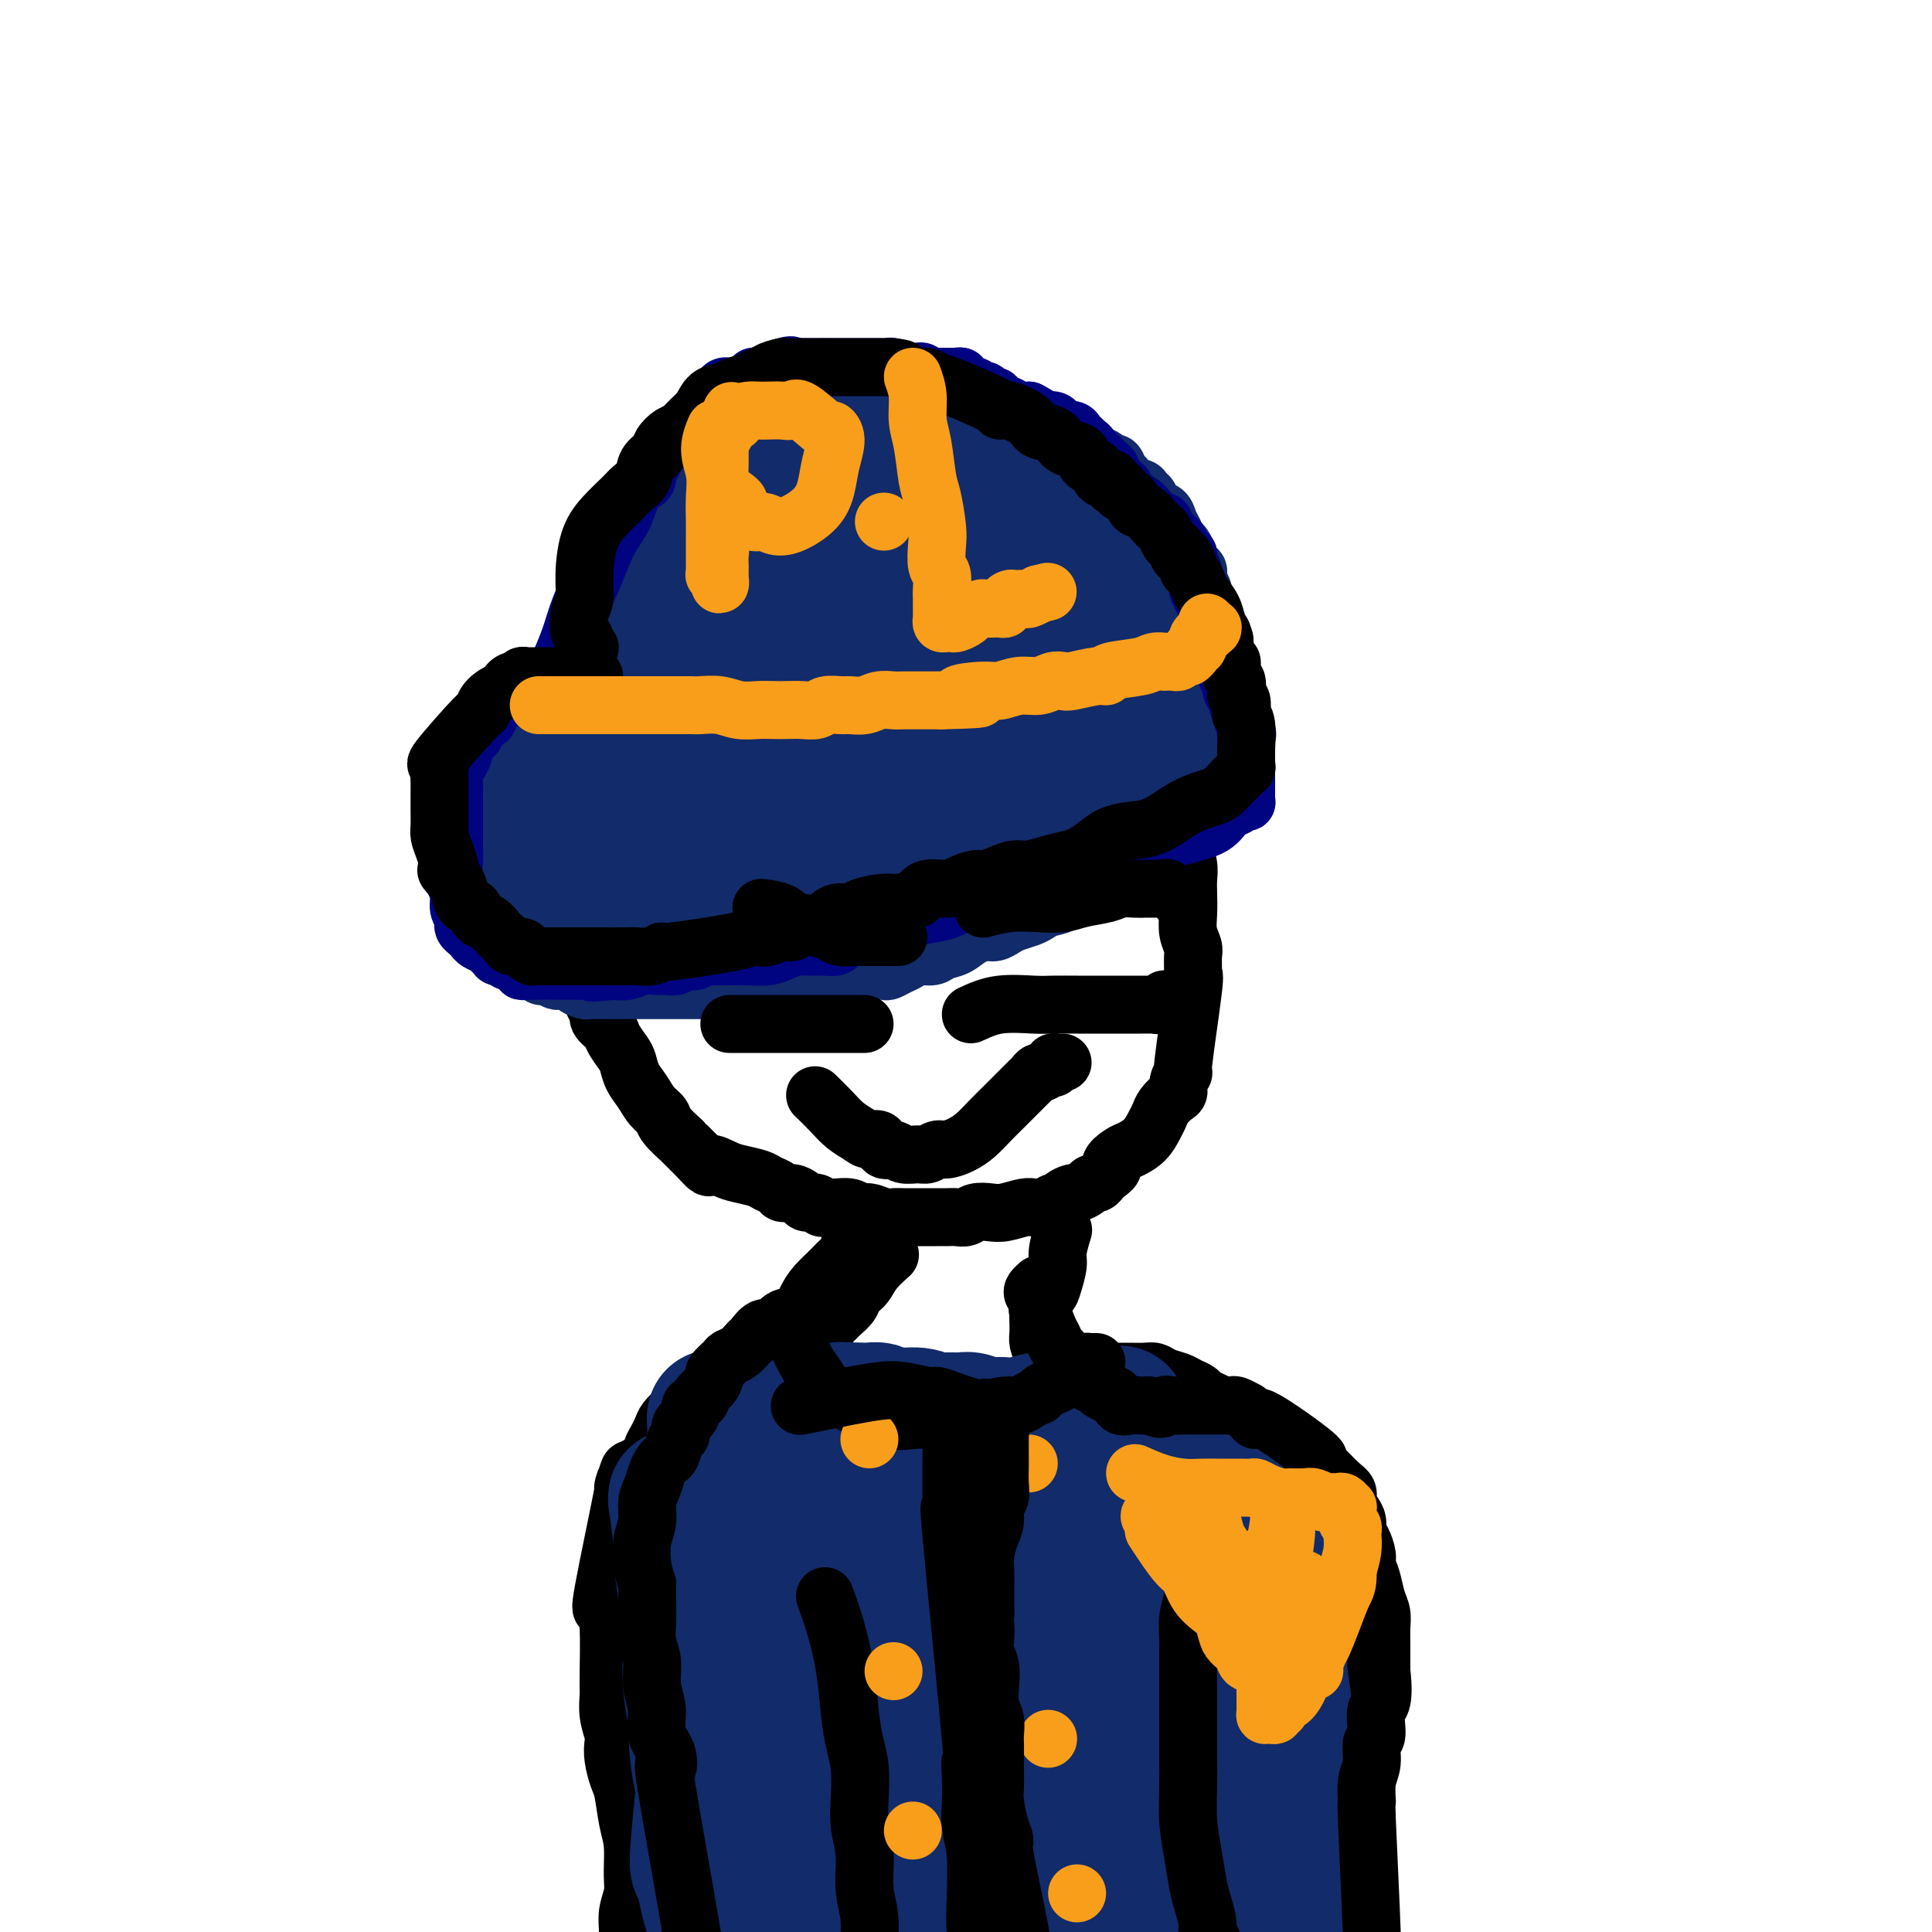 <svg viewBox='0 0 400 400' version='1.1' xmlns='http://www.w3.org/2000/svg' xmlns:xlink='http://www.w3.org/1999/xlink'><g fill='none' stroke='rgb(0,0,0)' stroke-width='12' stroke-linecap='round' stroke-linejoin='round'><path d='M130,152c-0.188,1.844 -0.376,3.687 -1,5c-0.624,1.313 -1.684,2.095 -2,4c-0.316,1.905 0.112,4.932 0,7c-0.112,2.068 -0.765,3.176 -1,4c-0.235,0.824 -0.052,1.365 0,2c0.052,0.635 -0.027,1.365 0,2c0.027,0.635 0.161,1.174 0,2c-0.161,0.826 -0.618,1.939 -1,3c-0.382,1.061 -0.691,2.069 -1,3c-0.309,0.931 -0.619,1.785 -1,3c-0.381,1.215 -0.834,2.791 -1,4c-0.166,1.209 -0.045,2.050 0,3c0.045,0.950 0.016,2.009 0,3c-0.016,0.991 -0.018,1.914 0,3c0.018,1.086 0.056,2.337 0,3c-0.056,0.663 -0.207,0.740 0,1c0.207,0.260 0.772,0.702 1,1c0.228,0.298 0.121,0.450 0,1c-0.121,0.550 -0.255,1.497 0,2c0.255,0.503 0.898,0.561 1,1c0.102,0.439 -0.337,1.257 0,2c0.337,0.743 1.452,1.409 2,2c0.548,0.591 0.531,1.106 1,2c0.469,0.894 1.424,2.169 2,3c0.576,0.831 0.775,1.220 1,2c0.225,0.780 0.478,1.951 1,3c0.522,1.049 1.314,1.977 2,3c0.686,1.023 1.265,2.140 2,3c0.735,0.860 1.625,1.463 2,2c0.375,0.537 0.234,1.010 1,2c0.766,0.990 2.439,2.499 3,3c0.561,0.501 0.009,-0.007 0,0c-0.009,0.007 0.523,0.527 1,1c0.477,0.473 0.899,0.897 1,1c0.101,0.103 -0.117,-0.117 0,0c0.117,0.117 0.570,0.570 1,1c0.430,0.430 0.837,0.837 1,1c0.163,0.163 0.081,0.081 0,0'/><path d='M145,240c2.470,2.809 1.644,1.330 2,1c0.356,-0.330 1.892,0.489 3,1c1.108,0.511 1.788,0.715 3,1c1.212,0.285 2.957,0.650 4,1c1.043,0.350 1.383,0.685 2,1c0.617,0.315 1.512,0.610 2,1c0.488,0.390 0.568,0.874 1,1c0.432,0.126 1.215,-0.106 2,0c0.785,0.106 1.572,0.550 2,1c0.428,0.450 0.498,0.905 1,1c0.502,0.095 1.437,-0.172 2,0c0.563,0.172 0.756,0.782 1,1c0.244,0.218 0.540,0.043 1,0c0.460,-0.043 1.086,0.045 2,0c0.914,-0.045 2.118,-0.222 3,0c0.882,0.222 1.443,0.844 2,1c0.557,0.156 1.112,-0.154 2,0c0.888,0.154 2.111,0.773 3,1c0.889,0.227 1.446,0.061 2,0c0.554,-0.061 1.107,-0.016 2,0c0.893,0.016 2.126,0.004 3,0c0.874,-0.004 1.389,-0.000 2,0c0.611,0.000 1.317,-0.004 2,0c0.683,0.004 1.341,0.015 2,0c0.659,-0.015 1.319,-0.056 2,0c0.681,0.056 1.383,0.207 2,0c0.617,-0.207 1.149,-0.774 2,-1c0.851,-0.226 2.021,-0.113 3,0c0.979,0.113 1.768,0.226 3,0c1.232,-0.226 2.908,-0.792 4,-1c1.092,-0.208 1.602,-0.060 2,0c0.398,0.060 0.684,0.031 1,0c0.316,-0.031 0.661,-0.064 1,0c0.339,0.064 0.672,0.223 1,0c0.328,-0.223 0.650,-0.830 1,-1c0.350,-0.170 0.727,0.095 1,0c0.273,-0.095 0.440,-0.551 1,-1c0.560,-0.449 1.512,-0.890 2,-1c0.488,-0.110 0.512,0.111 1,0c0.488,-0.111 1.440,-0.555 2,-1c0.560,-0.445 0.727,-0.893 1,-1c0.273,-0.107 0.650,0.125 1,0c0.350,-0.125 0.671,-0.607 1,-1c0.329,-0.393 0.664,-0.696 1,-1'/><path d='M229,243c2.292,-1.425 1.024,-1.488 1,-2c-0.024,-0.512 1.198,-1.474 2,-2c0.802,-0.526 1.184,-0.616 2,-1c0.816,-0.384 2.068,-1.062 3,-2c0.932,-0.938 1.546,-2.134 2,-3c0.454,-0.866 0.747,-1.400 1,-2c0.253,-0.600 0.464,-1.266 1,-2c0.536,-0.734 1.395,-1.535 2,-2c0.605,-0.465 0.954,-0.595 1,-1c0.046,-0.405 -0.212,-1.085 0,-2c0.212,-0.915 0.894,-2.064 1,-2c0.106,0.064 -0.364,1.342 0,-2c0.364,-3.342 1.563,-11.303 2,-15c0.437,-3.697 0.113,-3.128 0,-3c-0.113,0.128 -0.016,-0.184 0,-1c0.016,-0.816 -0.048,-2.137 0,-3c0.048,-0.863 0.209,-1.270 0,-2c-0.209,-0.730 -0.787,-1.784 -1,-3c-0.213,-1.216 -0.061,-2.596 0,-4c0.061,-1.404 0.030,-2.834 0,-4c-0.030,-1.166 -0.060,-2.070 0,-3c0.060,-0.930 0.208,-1.886 0,-3c-0.208,-1.114 -0.774,-2.385 -1,-3c-0.226,-0.615 -0.113,-0.575 0,-1c0.113,-0.425 0.228,-1.314 0,-2c-0.228,-0.686 -0.797,-1.169 -1,-2c-0.203,-0.831 -0.041,-2.012 0,-3c0.041,-0.988 -0.041,-1.784 0,-3c0.041,-1.216 0.204,-2.852 0,-4c-0.204,-1.148 -0.776,-1.809 -1,-2c-0.224,-0.191 -0.098,0.088 0,0c0.098,-0.088 0.170,-0.543 0,-1c-0.170,-0.457 -0.582,-0.916 -1,-1c-0.418,-0.084 -0.843,0.208 -1,0c-0.157,-0.208 -0.045,-0.917 0,-1c0.045,-0.083 0.022,0.458 0,1'/><path d='M241,157c-0.778,-3.422 -0.222,-0.978 0,0c0.222,0.978 0.111,0.489 0,0'/></g>
<g fill='none' stroke='rgb(18,43,106)' stroke-width='12' stroke-linecap='round' stroke-linejoin='round'><path d='M241,170c-0.513,0.626 -1.026,1.253 -2,2c-0.974,0.747 -2.410,1.616 -4,2c-1.590,0.384 -3.335,0.283 -5,1c-1.665,0.717 -3.249,2.251 -5,3c-1.751,0.749 -3.667,0.711 -5,1c-1.333,0.289 -2.081,0.904 -3,1c-0.919,0.096 -2.008,-0.326 -3,0c-0.992,0.326 -1.887,1.399 -3,2c-1.113,0.601 -2.446,0.729 -4,1c-1.554,0.271 -3.330,0.685 -5,1c-1.670,0.315 -3.234,0.532 -5,1c-1.766,0.468 -3.735,1.187 -5,2c-1.265,0.813 -1.825,1.721 -3,2c-1.175,0.279 -2.964,-0.070 -4,0c-1.036,0.070 -1.318,0.559 -2,1c-0.682,0.441 -1.763,0.832 -3,1c-1.237,0.168 -2.631,0.112 -4,0c-1.369,-0.112 -2.715,-0.279 -4,0c-1.285,0.279 -2.509,1.003 -4,1c-1.491,-0.003 -3.249,-0.733 -5,-1c-1.751,-0.267 -3.494,-0.072 -5,0c-1.506,0.072 -2.776,0.020 -4,0c-1.224,-0.020 -2.401,-0.008 -4,0c-1.599,0.008 -3.620,0.012 -5,0c-1.380,-0.012 -2.117,-0.042 -3,0c-0.883,0.042 -1.910,0.155 -3,0c-1.090,-0.155 -2.243,-0.578 -3,-1c-0.757,-0.422 -1.119,-0.844 -2,-1c-0.881,-0.156 -2.280,-0.045 -3,0c-0.720,0.045 -0.759,0.026 -1,0c-0.241,-0.026 -0.683,-0.059 -1,0c-0.317,0.059 -0.510,0.209 -1,0c-0.490,-0.209 -1.276,-0.778 -2,-1c-0.724,-0.222 -1.387,-0.098 -2,0c-0.613,0.098 -1.175,0.171 -2,0c-0.825,-0.171 -1.912,-0.585 -3,-1'/><path d='M119,187c-3.496,-0.615 -2.236,-0.154 -2,0c0.236,0.154 -0.551,-0.001 -1,0c-0.449,0.001 -0.559,0.158 -1,0c-0.441,-0.158 -1.214,-0.631 -2,-1c-0.786,-0.369 -1.587,-0.635 -2,-1c-0.413,-0.365 -0.439,-0.829 -1,-1c-0.561,-0.171 -1.656,-0.048 -2,0c-0.344,0.048 0.063,0.023 0,0c-0.063,-0.023 -0.596,-0.044 -1,0c-0.404,0.044 -0.681,0.152 -1,0c-0.319,-0.152 -0.682,-0.564 -1,-1c-0.318,-0.436 -0.592,-0.894 -1,-1c-0.408,-0.106 -0.949,0.141 -1,0c-0.051,-0.141 0.390,-0.670 0,-1c-0.390,-0.330 -1.611,-0.462 -2,-1c-0.389,-0.538 0.053,-1.481 0,-2c-0.053,-0.519 -0.603,-0.615 -1,-1c-0.397,-0.385 -0.642,-1.059 -1,-2c-0.358,-0.941 -0.828,-2.149 -1,-3c-0.172,-0.851 -0.046,-1.345 0,-2c0.046,-0.655 0.012,-1.470 0,-2c-0.012,-0.530 -0.000,-0.775 0,-1c0.000,-0.225 -0.011,-0.430 0,-1c0.011,-0.570 0.043,-1.503 0,-2c-0.043,-0.497 -0.163,-0.556 0,-1c0.163,-0.444 0.607,-1.273 1,-2c0.393,-0.727 0.735,-1.353 1,-2c0.265,-0.647 0.453,-1.315 1,-2c0.547,-0.685 1.454,-1.387 2,-2c0.546,-0.613 0.731,-1.139 2,-2c1.269,-0.861 3.622,-2.059 5,-3c1.378,-0.941 1.780,-1.625 2,-2c0.220,-0.375 0.258,-0.440 1,-1c0.742,-0.560 2.189,-1.614 3,-2c0.811,-0.386 0.987,-0.103 1,0c0.013,0.103 -0.137,0.028 0,0c0.137,-0.028 0.562,-0.007 1,0c0.438,0.007 0.890,0.002 1,0c0.110,-0.002 -0.123,-0.001 0,0c0.123,0.001 0.600,0.000 1,0c0.400,-0.000 0.723,-0.000 1,0c0.277,0.000 0.508,0.000 1,0c0.492,-0.000 1.246,-0.000 2,0'/><path d='M124,145c1.432,0.226 1.011,0.793 1,1c-0.011,0.207 0.389,0.056 1,0c0.611,-0.056 1.434,-0.015 2,0c0.566,0.015 0.876,0.004 1,0c0.124,-0.004 0.062,-0.002 0,0'/><path d='M129,146c-0.444,-0.330 -0.889,-0.659 -1,-1c-0.111,-0.341 0.110,-0.693 0,-1c-0.110,-0.307 -0.551,-0.569 -1,-1c-0.449,-0.431 -0.905,-1.032 -1,-2c-0.095,-0.968 0.171,-2.304 0,-3c-0.171,-0.696 -0.778,-0.752 -1,-1c-0.222,-0.248 -0.059,-0.686 0,-1c0.059,-0.314 0.012,-0.502 0,-1c-0.012,-0.498 0.010,-1.305 0,-2c-0.010,-0.695 -0.052,-1.277 0,-2c0.052,-0.723 0.199,-1.587 0,-2c-0.199,-0.413 -0.745,-0.374 -1,-1c-0.255,-0.626 -0.220,-1.918 0,-3c0.220,-1.082 0.625,-1.956 1,-3c0.375,-1.044 0.720,-2.258 1,-3c0.280,-0.742 0.494,-1.013 1,-2c0.506,-0.987 1.305,-2.691 2,-4c0.695,-1.309 1.286,-2.223 2,-3c0.714,-0.777 1.551,-1.418 2,-2c0.449,-0.582 0.509,-1.104 1,-2c0.491,-0.896 1.412,-2.167 2,-3c0.588,-0.833 0.844,-1.229 1,-2c0.156,-0.771 0.212,-1.916 1,-3c0.788,-1.084 2.309,-2.108 3,-3c0.691,-0.892 0.551,-1.654 1,-2c0.449,-0.346 1.485,-0.277 2,-1c0.515,-0.723 0.508,-2.236 1,-3c0.492,-0.764 1.482,-0.777 2,-1c0.518,-0.223 0.566,-0.655 1,-1c0.434,-0.345 1.256,-0.603 2,-1c0.744,-0.397 1.410,-0.933 2,-1c0.590,-0.067 1.104,0.334 2,0c0.896,-0.334 2.173,-1.403 3,-2c0.827,-0.597 1.205,-0.721 2,-1c0.795,-0.279 2.007,-0.714 3,-1c0.993,-0.286 1.767,-0.423 3,-1c1.233,-0.577 2.924,-1.593 4,-2c1.076,-0.407 1.538,-0.203 2,0'/><path d='M171,78c4.276,-1.602 3.465,-1.108 4,-1c0.535,0.108 2.415,-0.169 4,0c1.585,0.169 2.874,0.784 4,1c1.126,0.216 2.089,0.032 3,0c0.911,-0.032 1.771,0.088 2,0c0.229,-0.088 -0.173,-0.385 2,0c2.173,0.385 6.921,1.451 9,2c2.079,0.549 1.491,0.580 2,1c0.509,0.420 2.117,1.230 3,2c0.883,0.770 1.041,1.502 2,2c0.959,0.498 2.718,0.763 4,1c1.282,0.237 2.086,0.446 3,1c0.914,0.554 1.936,1.454 3,2c1.064,0.546 2.168,0.737 3,1c0.832,0.263 1.390,0.596 2,1c0.610,0.404 1.272,0.878 2,1c0.728,0.122 1.522,-0.108 2,0c0.478,0.108 0.639,0.555 1,1c0.361,0.445 0.923,0.888 1,1c0.077,0.112 -0.330,-0.106 0,0c0.330,0.106 1.398,0.538 2,1c0.602,0.462 0.738,0.955 1,1c0.262,0.045 0.651,-0.357 1,0c0.349,0.357 0.657,1.472 1,2c0.343,0.528 0.722,0.469 1,1c0.278,0.531 0.455,1.652 1,2c0.545,0.348 1.459,-0.076 2,0c0.541,0.076 0.708,0.653 1,1c0.292,0.347 0.708,0.463 1,1c0.292,0.537 0.459,1.496 1,2c0.541,0.504 1.454,0.553 2,1c0.546,0.447 0.725,1.291 1,2c0.275,0.709 0.647,1.284 1,2c0.353,0.716 0.686,1.572 1,2c0.314,0.428 0.610,0.429 1,1c0.390,0.571 0.875,1.711 1,2c0.125,0.289 -0.111,-0.275 0,0c0.111,0.275 0.569,1.387 1,2c0.431,0.613 0.833,0.728 1,1c0.167,0.272 0.097,0.703 0,1c-0.097,0.297 -0.222,0.461 0,1c0.222,0.539 0.791,1.453 1,2c0.209,0.547 0.060,0.728 0,1c-0.060,0.272 -0.030,0.636 0,1'/><path d='M249,124c1.023,2.892 0.082,2.123 0,2c-0.082,-0.123 0.696,0.400 1,1c0.304,0.600 0.134,1.277 0,2c-0.134,0.723 -0.232,1.493 0,2c0.232,0.507 0.794,0.752 1,1c0.206,0.248 0.055,0.499 0,2c-0.055,1.501 -0.015,4.251 0,6c0.015,1.749 0.004,2.496 0,3c-0.004,0.504 -0.001,0.765 0,1c0.001,0.235 0.000,0.445 0,1c-0.000,0.555 -0.000,1.454 0,2c0.000,0.546 0.000,0.737 0,1c-0.000,0.263 -0.000,0.596 0,1c0.000,0.404 -0.000,0.878 0,1c0.000,0.122 0.000,-0.108 0,0c-0.000,0.108 -0.000,0.554 0,1c0.000,0.446 0.000,0.893 0,1c-0.000,0.107 -0.001,-0.126 0,0c0.001,0.126 0.004,0.611 0,1c-0.004,0.389 -0.015,0.681 0,1c0.015,0.319 0.057,0.664 0,1c-0.057,0.336 -0.211,0.664 0,1c0.211,0.336 0.789,0.681 1,1c0.211,0.319 0.057,0.611 0,1c-0.057,0.389 -0.015,0.874 0,1c0.015,0.126 0.004,-0.107 0,0c-0.004,0.107 -0.001,0.553 0,1c0.001,0.447 0.000,0.894 0,1c-0.000,0.106 -0.000,-0.130 0,0c0.000,0.130 0.000,0.626 0,1c-0.000,0.374 0.000,0.626 0,1c-0.000,0.374 -0.000,0.870 0,1c0.000,0.130 0.001,-0.105 0,0c-0.001,0.105 -0.003,0.550 0,1c0.003,0.450 0.011,0.904 0,1c-0.011,0.096 -0.041,-0.166 0,0c0.041,0.166 0.155,0.762 0,1c-0.155,0.238 -0.577,0.119 -1,0'/><path d='M251,167c0.174,6.894 -0.392,2.628 -1,1c-0.608,-1.628 -1.257,-0.619 -2,0c-0.743,0.619 -1.581,0.846 -3,1c-1.419,0.154 -3.421,0.234 -6,0c-2.579,-0.234 -5.737,-0.781 -7,-1c-1.263,-0.219 -0.632,-0.109 0,0'/><path d='M117,140c-0.044,0.110 -0.087,0.221 0,0c0.087,-0.221 0.306,-0.772 0,0c-0.306,0.772 -1.135,2.868 -2,4c-0.865,1.132 -1.764,1.301 -3,2c-1.236,0.699 -2.808,1.927 -4,3c-1.192,1.073 -2.003,1.990 -3,3c-0.997,1.010 -2.179,2.112 -3,3c-0.821,0.888 -1.282,1.562 -2,2c-0.718,0.438 -1.694,0.641 -2,1c-0.306,0.359 0.059,0.874 0,1c-0.059,0.126 -0.541,-0.136 -1,0c-0.459,0.136 -0.893,0.672 -1,1c-0.107,0.328 0.115,0.450 0,1c-0.115,0.550 -0.567,1.527 -1,2c-0.433,0.473 -0.848,0.440 -1,1c-0.152,0.560 -0.041,1.711 0,2c0.041,0.289 0.011,-0.284 0,0c-0.011,0.284 -0.003,1.424 0,2c0.003,0.576 0.001,0.587 0,1c-0.001,0.413 -0.000,1.226 0,2c0.000,0.774 0.000,1.507 0,2c-0.000,0.493 -0.000,0.747 0,1c0.000,0.253 0.000,0.506 0,1c-0.000,0.494 -0.001,1.228 0,2c0.001,0.772 0.004,1.583 0,2c-0.004,0.417 -0.015,0.441 0,1c0.015,0.559 0.056,1.651 0,2c-0.056,0.349 -0.207,-0.047 0,0c0.207,0.047 0.774,0.538 1,1c0.226,0.462 0.112,0.897 0,1c-0.112,0.103 -0.223,-0.126 0,0c0.223,0.126 0.778,0.607 1,1c0.222,0.393 0.111,0.696 0,1'/><path d='M96,186c0.266,3.644 -0.069,1.754 0,1c0.069,-0.754 0.542,-0.373 1,0c0.458,0.373 0.900,0.737 1,1c0.100,0.263 -0.141,0.424 0,1c0.141,0.576 0.664,1.565 1,2c0.336,0.435 0.485,0.315 1,1c0.515,0.685 1.396,2.173 2,3c0.604,0.827 0.931,0.991 1,1c0.069,0.009 -0.118,-0.138 0,0c0.118,0.138 0.542,0.562 1,1c0.458,0.438 0.948,0.892 1,1c0.052,0.108 -0.336,-0.129 0,0c0.336,0.129 1.396,0.623 2,1c0.604,0.377 0.753,0.636 1,1c0.247,0.364 0.592,0.833 1,1c0.408,0.167 0.879,0.031 1,0c0.121,-0.031 -0.109,0.043 0,0c0.109,-0.043 0.558,-0.204 1,0c0.442,0.204 0.877,0.773 1,1c0.123,0.227 -0.068,0.113 0,0c0.068,-0.113 0.394,-0.226 1,0c0.606,0.226 1.491,0.792 2,1c0.509,0.208 0.642,0.059 1,0c0.358,-0.059 0.940,-0.026 1,0c0.060,0.026 -0.402,0.045 0,0c0.402,-0.045 1.669,-0.156 2,0c0.331,0.156 -0.272,0.578 0,1c0.272,0.422 1.420,0.845 2,1c0.580,0.155 0.593,0.041 1,0c0.407,-0.041 1.207,-0.011 2,0c0.793,0.011 1.578,0.003 2,0c0.422,-0.003 0.483,-0.001 1,0c0.517,0.001 1.492,0.000 2,0c0.508,-0.000 0.548,-0.000 1,0c0.452,0.000 1.314,0.000 2,0c0.686,-0.000 1.196,-0.000 2,0c0.804,0.000 1.902,0.000 3,0c1.098,-0.000 2.195,-0.000 3,0c0.805,0.000 1.318,0.000 2,0c0.682,-0.000 1.534,-0.000 2,0c0.466,0.000 0.548,0.000 1,0c0.452,-0.000 1.276,-0.000 2,0c0.724,0.000 1.350,0.000 2,0c0.650,-0.000 1.325,-0.000 2,0'/><path d='M151,205c5.451,0.061 4.080,0.213 4,0c-0.080,-0.213 1.132,-0.793 2,-1c0.868,-0.207 1.393,-0.042 2,0c0.607,0.042 1.295,-0.040 2,0c0.705,0.040 1.425,0.203 2,0c0.575,-0.203 1.005,-0.773 3,-1c1.995,-0.227 5.555,-0.112 7,0c1.445,0.112 0.775,0.223 1,0c0.225,-0.223 1.346,-0.778 2,-1c0.654,-0.222 0.843,-0.111 1,0c0.157,0.111 0.283,0.223 1,0c0.717,-0.223 2.027,-0.780 3,-1c0.973,-0.220 1.611,-0.101 2,0c0.389,0.101 0.531,0.186 1,0c0.469,-0.186 1.265,-0.641 2,-1c0.735,-0.359 1.407,-0.620 2,-1c0.593,-0.380 1.106,-0.879 2,-1c0.894,-0.121 2.169,0.135 3,0c0.831,-0.135 1.220,-0.662 2,-1c0.780,-0.338 1.952,-0.486 3,-1c1.048,-0.514 1.970,-1.395 3,-2c1.030,-0.605 2.166,-0.936 3,-1c0.834,-0.064 1.364,0.138 2,0c0.636,-0.138 1.377,-0.614 2,-1c0.623,-0.386 1.130,-0.680 2,-1c0.870,-0.320 2.105,-0.667 3,-1c0.895,-0.333 1.451,-0.652 2,-1c0.549,-0.348 1.090,-0.726 2,-1c0.910,-0.274 2.190,-0.443 3,-1c0.810,-0.557 1.151,-1.500 2,-2c0.849,-0.500 2.207,-0.557 3,-1c0.793,-0.443 1.020,-1.272 2,-2c0.980,-0.728 2.714,-1.353 4,-2c1.286,-0.647 2.126,-1.315 3,-2c0.874,-0.685 1.782,-1.388 3,-2c1.218,-0.612 2.745,-1.133 4,-2c1.255,-0.867 2.239,-2.079 3,-3c0.761,-0.921 1.299,-1.553 2,-2c0.701,-0.447 1.563,-0.711 2,-1c0.437,-0.289 0.447,-0.603 1,-1c0.553,-0.397 1.649,-0.876 2,-1c0.351,-0.124 -0.043,0.107 0,0c0.043,-0.107 0.521,-0.554 1,-1'/><path d='M252,165c5.133,-3.526 1.967,-1.340 1,-1c-0.967,0.340 0.265,-1.167 1,-2c0.735,-0.833 0.971,-0.992 1,-1c0.029,-0.008 -0.150,0.137 0,0c0.150,-0.137 0.629,-0.555 1,-1c0.371,-0.445 0.634,-0.916 1,-1c0.366,-0.084 0.835,0.220 1,0c0.165,-0.220 0.026,-0.964 0,-1c-0.026,-0.036 0.060,0.636 0,1c-0.060,0.364 -0.265,0.419 -1,1c-0.735,0.581 -1.998,1.688 -4,3c-2.002,1.312 -4.743,2.831 -7,4c-2.257,1.169 -4.031,1.990 -6,3c-1.969,1.010 -4.132,2.211 -6,3c-1.868,0.789 -3.441,1.168 -5,2c-1.559,0.832 -3.104,2.119 -5,3c-1.896,0.881 -4.142,1.356 -6,2c-1.858,0.644 -3.329,1.458 -5,2c-1.671,0.542 -3.541,0.813 -5,1c-1.459,0.187 -2.505,0.289 -4,1c-1.495,0.711 -3.438,2.031 -5,3c-1.562,0.969 -2.742,1.587 -4,2c-1.258,0.413 -2.593,0.621 -4,1c-1.407,0.379 -2.885,0.930 -4,1c-1.115,0.070 -1.868,-0.341 -3,0c-1.132,0.341 -2.644,1.435 -4,2c-1.356,0.565 -2.556,0.603 -4,1c-1.444,0.397 -3.132,1.154 -5,2c-1.868,0.846 -3.914,1.783 -5,2c-1.086,0.217 -1.211,-0.284 -3,0c-1.789,0.284 -5.242,1.355 -8,2c-2.758,0.645 -4.819,0.866 -6,1c-1.181,0.134 -1.480,0.181 -2,0c-0.520,-0.181 -1.260,-0.591 -2,-1'/><path d='M145,200c-3.435,0.066 -1.523,-0.770 -1,-1c0.523,-0.230 -0.344,0.147 -1,0c-0.656,-0.147 -1.100,-0.818 -2,-1c-0.900,-0.182 -2.254,0.124 -3,0c-0.746,-0.124 -0.882,-0.678 -1,-1c-0.118,-0.322 -0.217,-0.412 -1,-1c-0.783,-0.588 -2.252,-1.674 -3,-2c-0.748,-0.326 -0.777,0.109 -1,0c-0.223,-0.109 -0.641,-0.761 -1,-1c-0.359,-0.239 -0.660,-0.064 -1,0c-0.340,0.064 -0.720,0.017 -1,0c-0.280,-0.017 -0.461,-0.005 -1,0c-0.539,0.005 -1.435,0.001 -2,0c-0.565,-0.001 -0.799,-0.000 -1,0c-0.201,0.000 -0.370,0.000 -1,0c-0.630,-0.000 -1.722,-0.000 -2,0c-0.278,0.000 0.257,0.001 0,0c-0.257,-0.001 -1.307,-0.004 -2,0c-0.693,0.004 -1.031,0.015 -1,0c0.031,-0.015 0.431,-0.056 0,0c-0.431,0.056 -1.691,0.207 -2,0c-0.309,-0.207 0.335,-0.773 0,-1c-0.335,-0.227 -1.648,-0.113 -2,0c-0.352,0.113 0.255,0.227 0,0c-0.255,-0.227 -1.374,-0.796 -2,-1c-0.626,-0.204 -0.759,-0.045 -1,0c-0.241,0.045 -0.590,-0.026 -1,0c-0.410,0.026 -0.879,0.148 -1,0c-0.121,-0.148 0.108,-0.565 0,-1c-0.108,-0.435 -0.554,-0.886 -1,-1c-0.446,-0.114 -0.894,0.110 -1,0c-0.106,-0.110 0.130,-0.555 0,-1c-0.130,-0.445 -0.626,-0.892 -1,-1c-0.374,-0.108 -0.626,0.123 -1,0c-0.374,-0.123 -0.871,-0.599 -1,-1c-0.129,-0.401 0.109,-0.727 0,-1c-0.109,-0.273 -0.565,-0.492 -1,-1c-0.435,-0.508 -0.849,-1.305 -1,-2c-0.151,-0.695 -0.041,-1.288 0,-2c0.041,-0.712 0.011,-1.544 0,-2c-0.011,-0.456 -0.003,-0.534 0,-1c0.003,-0.466 0.001,-1.318 0,-2c-0.001,-0.682 -0.000,-1.195 0,-2c0.000,-0.805 0.000,-1.903 0,-3'/><path d='M103,170c0.012,-2.218 0.041,-1.764 0,-2c-0.041,-0.236 -0.154,-1.161 0,-2c0.154,-0.839 0.574,-1.592 1,-2c0.426,-0.408 0.860,-0.473 1,-1c0.140,-0.527 -0.012,-1.517 0,-2c0.012,-0.483 0.189,-0.459 1,-2c0.811,-1.541 2.255,-4.647 3,-6c0.745,-1.353 0.791,-0.954 1,-1c0.209,-0.046 0.580,-0.537 1,-1c0.420,-0.463 0.887,-0.898 1,-1c0.113,-0.102 -0.128,0.130 0,0c0.128,-0.130 0.626,-0.624 1,-1c0.374,-0.376 0.626,-0.636 1,-1c0.374,-0.364 0.871,-0.832 1,-1c0.129,-0.168 -0.109,-0.038 0,0c0.109,0.038 0.565,-0.018 1,0c0.435,0.018 0.849,0.108 1,0c0.151,-0.108 0.041,-0.414 0,0c-0.041,0.414 -0.012,1.547 0,2c0.012,0.453 0.006,0.227 0,0'/></g>
<g fill='none' stroke='rgb(18,43,106)' stroke-width='28' stroke-linecap='round' stroke-linejoin='round'><path d='M127,131c0.050,-0.043 0.100,-0.087 0,0c-0.100,0.087 -0.348,0.304 0,0c0.348,-0.304 1.294,-1.127 2,-2c0.706,-0.873 1.172,-1.794 2,-3c0.828,-1.206 2.016,-2.697 3,-4c0.984,-1.303 1.762,-2.418 3,-4c1.238,-1.582 2.937,-3.630 4,-5c1.063,-1.370 1.491,-2.063 2,-3c0.509,-0.937 1.099,-2.120 2,-3c0.901,-0.880 2.114,-1.458 3,-2c0.886,-0.542 1.446,-1.049 2,-2c0.554,-0.951 1.103,-2.345 2,-3c0.897,-0.655 2.141,-0.571 3,-1c0.859,-0.429 1.333,-1.373 2,-2c0.667,-0.627 1.529,-0.938 2,-1c0.471,-0.062 0.553,0.124 1,0c0.447,-0.124 1.261,-0.559 2,-1c0.739,-0.441 1.404,-0.889 2,-1c0.596,-0.111 1.122,0.114 2,0c0.878,-0.114 2.108,-0.566 3,-1c0.892,-0.434 1.445,-0.848 2,-1c0.555,-0.152 1.111,-0.041 2,0c0.889,0.041 2.110,0.011 3,0c0.890,-0.011 1.449,-0.003 2,0c0.551,0.003 1.093,0.001 2,0c0.907,-0.001 2.179,-0.000 3,0c0.821,0.000 1.190,0.000 2,0c0.810,-0.000 2.062,-0.000 3,0c0.938,0.000 1.561,0.000 2,0c0.439,-0.000 0.695,-0.000 1,0c0.305,0.000 0.659,0.000 1,0c0.341,-0.000 0.671,-0.000 1,0'/><path d='M193,92c3.285,-0.043 1.498,-0.149 1,0c-0.498,0.149 0.292,0.554 1,1c0.708,0.446 1.332,0.934 2,1c0.668,0.066 1.380,-0.291 2,0c0.620,0.291 1.149,1.229 2,2c0.851,0.771 2.025,1.376 3,2c0.975,0.624 1.751,1.266 3,2c1.249,0.734 2.969,1.561 4,2c1.031,0.439 1.371,0.490 2,1c0.629,0.510 1.547,1.480 2,2c0.453,0.520 0.441,0.591 1,1c0.559,0.409 1.689,1.157 2,1c0.311,-0.157 -0.197,-1.220 2,1c2.197,2.220 7.098,7.723 9,10c1.902,2.277 0.804,1.329 2,3c1.196,1.671 4.687,5.962 6,8c1.313,2.038 0.447,1.823 0,2c-0.447,0.177 -0.474,0.746 0,2c0.474,1.254 1.450,3.192 2,4c0.550,0.808 0.673,0.485 1,1c0.327,0.515 0.858,1.867 1,3c0.142,1.133 -0.106,2.047 0,3c0.106,0.953 0.564,1.947 1,3c0.436,1.053 0.850,2.167 1,3c0.150,0.833 0.037,1.384 0,2c-0.037,0.616 0.002,1.297 0,2c-0.002,0.703 -0.045,1.429 0,2c0.045,0.571 0.179,0.985 0,1c-0.179,0.015 -0.670,-0.371 -1,0c-0.330,0.371 -0.497,1.500 -1,2c-0.503,0.500 -1.341,0.371 -2,1c-0.659,0.629 -1.139,2.015 -2,3c-0.861,0.985 -2.102,1.570 -3,2c-0.898,0.430 -1.451,0.707 -2,1c-0.549,0.293 -1.094,0.603 -2,1c-0.906,0.397 -2.174,0.880 -3,1c-0.826,0.120 -1.211,-0.122 -2,0c-0.789,0.122 -1.982,0.610 -3,1c-1.018,0.390 -1.862,0.683 -3,1c-1.138,0.317 -2.569,0.659 -4,1'/><path d='M215,171c-3.237,0.928 -1.829,0.248 -2,0c-0.171,-0.248 -1.922,-0.062 -3,0c-1.078,0.062 -1.484,0.002 -2,0c-0.516,-0.002 -1.141,0.056 -2,0c-0.859,-0.056 -1.951,-0.225 -3,0c-1.049,0.225 -2.056,0.845 -3,1c-0.944,0.155 -1.827,-0.155 -3,0c-1.173,0.155 -2.636,0.773 -4,1c-1.364,0.227 -2.629,0.061 -4,0c-1.371,-0.061 -2.847,-0.016 -4,0c-1.153,0.016 -1.983,0.003 -3,0c-1.017,-0.003 -2.222,0.002 -3,0c-0.778,-0.002 -1.130,-0.012 -2,0c-0.870,0.012 -2.257,0.046 -3,0c-0.743,-0.046 -0.843,-0.173 -1,0c-0.157,0.173 -0.371,0.646 0,0c0.371,-0.646 1.326,-2.411 2,-4c0.674,-1.589 1.067,-3.003 2,-5c0.933,-1.997 2.405,-4.578 4,-7c1.595,-2.422 3.311,-4.685 5,-7c1.689,-2.315 3.350,-4.681 5,-7c1.650,-2.319 3.287,-4.590 5,-7c1.713,-2.410 3.501,-4.960 5,-7c1.499,-2.040 2.710,-3.570 4,-5c1.290,-1.430 2.660,-2.761 4,-4c1.340,-1.239 2.649,-2.384 4,-3c1.351,-0.616 2.744,-0.701 4,-1c1.256,-0.299 2.376,-0.813 3,-1c0.624,-0.187 0.754,-0.047 1,0c0.246,0.047 0.608,-0.000 1,0c0.392,0.000 0.813,0.048 1,0c0.187,-0.048 0.139,-0.192 0,0c-0.139,0.192 -0.368,0.722 -1,2c-0.632,1.278 -1.665,3.306 -3,6c-1.335,2.694 -2.971,6.053 -5,9c-2.029,2.947 -4.452,5.481 -6,8c-1.548,2.519 -2.220,5.024 -4,8c-1.780,2.976 -4.668,6.425 -7,9c-2.332,2.575 -4.110,4.278 -6,6c-1.890,1.722 -3.894,3.464 -6,5c-2.106,1.536 -4.316,2.868 -6,4c-1.684,1.132 -2.842,2.066 -4,3'/><path d='M175,175c-4.891,3.452 -6.118,3.081 -7,3c-0.882,-0.081 -1.419,0.129 -2,0c-0.581,-0.129 -1.208,-0.595 -2,-1c-0.792,-0.405 -1.751,-0.748 -2,-1c-0.249,-0.252 0.211,-0.414 0,-1c-0.211,-0.586 -1.093,-1.596 -1,-3c0.093,-1.404 1.160,-3.203 2,-5c0.840,-1.797 1.452,-3.591 3,-6c1.548,-2.409 4.031,-5.433 5,-7c0.969,-1.567 0.425,-1.676 6,-4c5.575,-2.324 17.269,-6.865 23,-9c5.731,-2.135 5.500,-1.866 7,-2c1.500,-0.134 4.731,-0.670 7,-1c2.269,-0.330 3.575,-0.454 5,0c1.425,0.454 2.969,1.485 4,2c1.031,0.515 1.551,0.513 2,1c0.449,0.487 0.828,1.463 1,2c0.172,0.537 0.138,0.635 0,1c-0.138,0.365 -0.379,0.996 -1,2c-0.621,1.004 -1.623,2.380 -3,4c-1.377,1.620 -3.130,3.485 -7,7c-3.870,3.515 -9.858,8.679 -14,12c-4.142,3.321 -6.437,4.799 -9,6c-2.563,1.201 -5.394,2.126 -8,3c-2.606,0.874 -4.988,1.696 -7,2c-2.012,0.304 -3.655,0.088 -5,0c-1.345,-0.088 -2.391,-0.049 -3,0c-0.609,0.049 -0.780,0.108 -1,0c-0.220,-0.108 -0.489,-0.383 -1,-1c-0.511,-0.617 -1.266,-1.575 -1,-4c0.266,-2.425 1.551,-6.318 3,-10c1.449,-3.682 3.060,-7.154 5,-12c1.940,-4.846 4.207,-11.067 7,-16c2.793,-4.933 6.112,-8.579 9,-11c2.888,-2.421 5.347,-3.616 8,-5c2.653,-1.384 5.502,-2.955 8,-4c2.498,-1.045 4.644,-1.562 7,-2c2.356,-0.438 4.920,-0.795 7,-1c2.080,-0.205 3.676,-0.257 5,0c1.324,0.257 2.375,0.821 3,1c0.625,0.179 0.822,-0.029 1,0c0.178,0.029 0.337,0.294 0,1c-0.337,0.706 -1.168,1.853 -2,3'/><path d='M227,119c-0.220,1.869 -1.771,4.041 -4,7c-2.229,2.959 -5.138,6.704 -8,10c-2.862,3.296 -5.678,6.143 -9,9c-3.322,2.857 -7.151,5.726 -9,7c-1.849,1.274 -1.718,0.954 -9,5c-7.282,4.046 -21.979,12.458 -29,16c-7.021,3.542 -6.368,2.214 -7,2c-0.632,-0.214 -2.548,0.687 -4,1c-1.452,0.313 -2.440,0.040 -3,0c-0.560,-0.040 -0.691,0.154 -1,0c-0.309,-0.154 -0.794,-0.655 -1,-1c-0.206,-0.345 -0.132,-0.533 0,-2c0.132,-1.467 0.323,-4.213 1,-7c0.677,-2.787 1.840,-5.614 3,-9c1.160,-3.386 2.316,-7.331 4,-11c1.684,-3.669 3.897,-7.062 6,-10c2.103,-2.938 4.096,-5.420 6,-8c1.904,-2.580 3.717,-5.258 6,-7c2.283,-1.742 5.035,-2.547 7,-4c1.965,-1.453 3.142,-3.552 5,-5c1.858,-1.448 4.396,-2.245 6,-3c1.604,-0.755 2.273,-1.469 3,-2c0.727,-0.531 1.511,-0.879 2,-1c0.489,-0.121 0.682,-0.014 1,0c0.318,0.014 0.760,-0.066 1,0c0.240,0.066 0.278,0.277 0,1c-0.278,0.723 -0.870,1.956 -2,4c-1.130,2.044 -2.796,4.897 -5,8c-2.204,3.103 -4.944,6.457 -7,10c-2.056,3.543 -3.427,7.276 -5,11c-1.573,3.724 -3.347,7.439 -6,11c-2.653,3.561 -6.185,6.967 -9,10c-2.815,3.033 -4.914,5.691 -7,8c-2.086,2.309 -4.161,4.268 -6,6c-1.839,1.732 -3.444,3.235 -5,4c-1.556,0.765 -3.062,0.791 -4,1c-0.938,0.209 -1.307,0.602 -2,1c-0.693,0.398 -1.711,0.803 -2,1c-0.289,0.197 0.149,0.187 0,0c-0.149,-0.187 -0.886,-0.550 -1,-2c-0.114,-1.450 0.396,-3.986 1,-7c0.604,-3.014 1.302,-6.507 2,-10'/><path d='M136,163c0.643,-4.885 1.251,-7.597 2,-11c0.749,-3.403 1.641,-7.497 3,-11c1.359,-3.503 3.187,-6.416 5,-10c1.813,-3.584 3.613,-7.840 6,-12c2.387,-4.160 5.361,-8.225 7,-11c1.639,-2.775 1.942,-4.261 6,-8c4.058,-3.739 11.871,-9.733 15,-12c3.129,-2.267 1.574,-0.809 1,0c-0.574,0.809 -0.166,0.969 0,1c0.166,0.031 0.090,-0.065 0,1c-0.090,1.065 -0.193,3.292 -1,6c-0.807,2.708 -2.318,5.896 -4,9c-1.682,3.104 -3.535,6.122 -5,9c-1.465,2.878 -2.544,5.614 -4,8c-1.456,2.386 -3.291,4.422 -5,7c-1.709,2.578 -3.294,5.697 -5,8c-1.706,2.303 -3.533,3.791 -5,6c-1.467,2.209 -2.574,5.140 -4,7c-1.426,1.860 -3.172,2.651 -5,4c-1.828,1.349 -3.739,3.257 -5,5c-1.261,1.743 -1.872,3.320 -3,5c-1.128,1.680 -2.774,3.463 -4,5c-1.226,1.537 -2.034,2.828 -3,4c-0.966,1.172 -2.091,2.223 -3,3c-0.909,0.777 -1.602,1.278 -2,2c-0.398,0.722 -0.499,1.663 -1,2c-0.501,0.337 -1.401,0.070 -2,0c-0.599,-0.070 -0.898,0.057 -1,0c-0.102,-0.057 -0.008,-0.299 0,-1c0.008,-0.701 -0.069,-1.861 0,-4c0.069,-2.139 0.283,-5.258 1,-8c0.717,-2.742 1.936,-5.106 3,-7c1.064,-1.894 1.974,-3.316 3,-5c1.026,-1.684 2.169,-3.628 3,-5c0.831,-1.372 1.349,-2.173 2,-3c0.651,-0.827 1.435,-1.682 2,-2c0.565,-0.318 0.911,-0.099 1,0c0.089,0.099 -0.079,0.078 0,0c0.079,-0.078 0.406,-0.213 0,0c-0.406,0.213 -1.545,0.775 -3,2c-1.455,1.225 -3.228,3.112 -5,5'/><path d='M126,152c-3.089,3.311 -7.313,8.089 -10,11c-2.687,2.911 -3.837,3.957 -5,5c-1.163,1.043 -2.339,2.084 -3,3c-0.661,0.916 -0.806,1.709 -1,2c-0.194,0.291 -0.436,0.081 0,0c0.436,-0.081 1.550,-0.032 3,-1c1.450,-0.968 3.237,-2.953 6,-5c2.763,-2.047 6.504,-4.156 8,-5c1.496,-0.844 0.748,-0.422 0,0'/></g>
<g fill='none' stroke='rgb(0,4,129)' stroke-width='12' stroke-linecap='round' stroke-linejoin='round'><path d='M116,137c-0.185,0.428 -0.370,0.856 0,0c0.370,-0.856 1.296,-2.996 2,-5c0.704,-2.004 1.185,-3.871 2,-6c0.815,-2.129 1.962,-4.521 3,-7c1.038,-2.479 1.967,-5.044 3,-7c1.033,-1.956 2.171,-3.302 3,-5c0.829,-1.698 1.349,-3.749 2,-5c0.651,-1.251 1.431,-1.701 2,-2c0.569,-0.299 0.925,-0.446 1,-1c0.075,-0.554 -0.132,-1.513 0,-2c0.132,-0.487 0.602,-0.501 1,-1c0.398,-0.499 0.725,-1.484 1,-2c0.275,-0.516 0.497,-0.562 1,-1c0.503,-0.438 1.287,-1.269 2,-2c0.713,-0.731 1.357,-1.361 2,-2c0.643,-0.639 1.287,-1.285 2,-2c0.713,-0.715 1.497,-1.497 2,-2c0.503,-0.503 0.726,-0.726 1,-1c0.274,-0.274 0.598,-0.599 1,-1c0.402,-0.401 0.883,-0.877 1,-1c0.117,-0.123 -0.130,0.108 0,0c0.130,-0.108 0.637,-0.555 1,-1c0.363,-0.445 0.583,-0.890 1,-1c0.417,-0.110 1.033,0.114 2,0c0.967,-0.114 2.287,-0.566 3,-1c0.713,-0.434 0.821,-0.851 1,-1c0.179,-0.149 0.429,-0.029 1,0c0.571,0.029 1.462,-0.034 2,0c0.538,0.034 0.722,0.163 1,0c0.278,-0.163 0.651,-0.618 1,-1c0.349,-0.382 0.675,-0.691 1,-1'/><path d='M162,76c2.416,-0.774 1.957,-0.207 2,0c0.043,0.207 0.589,0.056 1,0c0.411,-0.056 0.687,-0.015 1,0c0.313,0.015 0.663,0.004 1,0c0.337,-0.004 0.660,-0.001 1,0c0.340,0.001 0.696,0.000 1,0c0.304,-0.000 0.554,0.000 1,0c0.446,-0.000 1.087,-0.001 1,0c-0.087,0.001 -0.904,0.004 1,0c1.904,-0.004 6.527,-0.015 9,0c2.473,0.015 2.795,0.056 3,0c0.205,-0.056 0.294,-0.207 1,0c0.706,0.207 2.031,0.774 3,1c0.969,0.226 1.583,0.113 2,0c0.417,-0.113 0.638,-0.226 1,0c0.362,0.226 0.867,0.793 1,1c0.133,0.207 -0.105,0.056 0,0c0.105,-0.056 0.553,-0.015 1,0c0.447,0.015 0.894,0.004 1,0c0.106,-0.004 -0.130,-0.001 0,0c0.130,0.001 0.626,0.001 1,0c0.374,-0.001 0.626,-0.001 1,0c0.374,0.001 0.871,0.004 1,0c0.129,-0.004 -0.110,-0.015 0,0c0.110,0.015 0.568,0.056 1,0c0.432,-0.056 0.838,-0.207 1,0c0.162,0.207 0.081,0.774 0,1c-0.081,0.226 -0.162,0.112 0,0c0.162,-0.112 0.568,-0.223 1,0c0.432,0.223 0.890,0.778 1,1c0.110,0.222 -0.129,0.111 0,0c0.129,-0.111 0.626,-0.222 1,0c0.374,0.222 0.625,0.777 1,1c0.375,0.223 0.873,0.115 1,0c0.127,-0.115 -0.118,-0.238 0,0c0.118,0.238 0.598,0.838 1,1c0.402,0.162 0.727,-0.114 1,0c0.273,0.114 0.496,0.618 1,1c0.504,0.382 1.290,0.641 2,1c0.710,0.359 1.346,0.817 2,1c0.654,0.183 1.327,0.092 2,0'/><path d='M213,85c3.047,1.548 2.666,1.916 3,2c0.334,0.084 1.385,-0.118 2,0c0.615,0.118 0.794,0.556 1,1c0.206,0.444 0.438,0.894 1,1c0.562,0.106 1.453,-0.133 2,0c0.547,0.133 0.749,0.639 1,1c0.251,0.361 0.550,0.578 1,1c0.450,0.422 1.052,1.048 1,1c-0.052,-0.048 -0.757,-0.770 0,0c0.757,0.770 2.977,3.031 4,4c1.023,0.969 0.851,0.645 1,1c0.149,0.355 0.620,1.389 1,2c0.380,0.611 0.669,0.797 1,1c0.331,0.203 0.705,0.421 1,1c0.295,0.579 0.513,1.518 1,2c0.487,0.482 1.245,0.507 2,1c0.755,0.493 1.508,1.456 2,2c0.492,0.544 0.723,0.671 1,1c0.277,0.329 0.599,0.861 1,1c0.401,0.139 0.882,-0.116 1,0c0.118,0.116 -0.127,0.604 0,1c0.127,0.396 0.625,0.701 1,1c0.375,0.299 0.626,0.592 1,1c0.374,0.408 0.871,0.930 1,1c0.129,0.070 -0.109,-0.313 0,0c0.109,0.313 0.564,1.323 1,2c0.436,0.677 0.853,1.022 1,1c0.147,-0.022 0.024,-0.410 0,0c-0.024,0.410 0.050,1.620 0,2c-0.050,0.380 -0.224,-0.068 0,0c0.224,0.068 0.848,0.651 1,1c0.152,0.349 -0.167,0.462 0,1c0.167,0.538 0.819,1.499 1,2c0.181,0.501 -0.109,0.540 0,1c0.109,0.460 0.617,1.341 1,2c0.383,0.659 0.641,1.098 1,2c0.359,0.902 0.818,2.269 1,3c0.182,0.731 0.087,0.826 0,1c-0.087,0.174 -0.168,0.428 0,1c0.168,0.572 0.584,1.462 1,2c0.416,0.538 0.833,0.725 1,1c0.167,0.275 0.083,0.637 0,1'/><path d='M253,135c1.408,3.799 0.429,1.795 0,1c-0.429,-0.795 -0.307,-0.383 0,0c0.307,0.383 0.799,0.736 1,1c0.201,0.264 0.111,0.439 0,1c-0.111,0.561 -0.242,1.507 0,2c0.242,0.493 0.857,0.532 1,1c0.143,0.468 -0.186,1.366 0,2c0.186,0.634 0.887,1.005 1,1c0.113,-0.005 -0.362,-0.386 0,1c0.362,1.386 1.561,4.537 2,6c0.439,1.463 0.118,1.236 0,1c-0.118,-0.236 -0.032,-0.481 0,0c0.032,0.481 0.008,1.687 0,2c-0.008,0.313 -0.002,-0.266 0,0c0.002,0.266 0.001,1.377 0,2c-0.001,0.623 -0.000,0.758 0,1c0.000,0.242 0.000,0.590 0,1c-0.000,0.410 -0.000,0.884 0,1c0.000,0.116 0.000,-0.124 0,0c-0.000,0.124 0.000,0.612 0,1c-0.000,0.388 -0.000,0.678 0,1c0.000,0.322 0.000,0.678 0,1c-0.000,0.322 -0.000,0.612 0,1c0.000,0.388 0.001,0.875 0,1c-0.001,0.125 -0.003,-0.111 0,0c0.003,0.111 0.013,0.569 0,1c-0.013,0.431 -0.048,0.835 0,1c0.048,0.165 0.178,0.093 0,0c-0.178,-0.093 -0.665,-0.205 -1,0c-0.335,0.205 -0.519,0.726 -1,1c-0.481,0.274 -1.258,0.300 -2,1c-0.742,0.700 -1.448,2.072 -3,3c-1.552,0.928 -3.950,1.411 -6,2c-2.050,0.589 -3.754,1.285 -5,2c-1.246,0.715 -2.035,1.449 -3,2c-0.965,0.551 -2.107,0.918 -3,1c-0.893,0.082 -1.538,-0.122 -2,0c-0.462,0.122 -0.740,0.571 -1,1c-0.260,0.429 -0.503,0.837 -1,1c-0.497,0.163 -1.249,0.082 -2,0'/><path d='M228,180c-4.994,2.331 -2.479,1.160 -2,1c0.479,-0.160 -1.079,0.693 -2,1c-0.921,0.307 -1.207,0.068 -2,0c-0.793,-0.068 -2.094,0.034 -3,0c-0.906,-0.034 -1.415,-0.204 -2,0c-0.585,0.204 -1.244,0.783 -2,1c-0.756,0.217 -1.608,0.071 -2,0c-0.392,-0.071 -0.322,-0.069 0,0c0.322,0.069 0.897,0.203 -2,1c-2.897,0.797 -9.265,2.256 -12,3c-2.735,0.744 -1.838,0.772 -2,1c-0.162,0.228 -1.384,0.657 -3,1c-1.616,0.343 -3.626,0.599 -5,1c-1.374,0.401 -2.111,0.948 -3,1c-0.889,0.052 -1.930,-0.390 -3,0c-1.070,0.390 -2.169,1.611 -3,2c-0.831,0.389 -1.393,-0.053 -2,0c-0.607,0.053 -1.258,0.603 -2,1c-0.742,0.397 -1.575,0.642 -2,1c-0.425,0.358 -0.442,0.828 -1,1c-0.558,0.172 -1.658,0.046 -2,0c-0.342,-0.046 0.075,-0.013 0,0c-0.075,0.013 -0.642,0.006 -1,0c-0.358,-0.006 -0.506,-0.012 -1,0c-0.494,0.012 -1.332,0.042 -2,0c-0.668,-0.042 -1.166,-0.155 -2,0c-0.834,0.155 -2.005,0.577 -3,1c-0.995,0.423 -1.815,0.845 -3,1c-1.185,0.155 -2.736,0.042 -4,0c-1.264,-0.042 -2.240,-0.012 -3,0c-0.760,0.012 -1.302,0.007 -2,0c-0.698,-0.007 -1.552,-0.017 -2,0c-0.448,0.017 -0.490,0.061 -1,0c-0.510,-0.061 -1.488,-0.227 -2,0c-0.512,0.227 -0.559,0.846 -1,1c-0.441,0.154 -1.276,-0.156 -2,0c-0.724,0.156 -1.338,0.777 -2,1c-0.662,0.223 -1.374,0.046 -2,0c-0.626,-0.046 -1.168,0.039 -2,0c-0.832,-0.039 -1.955,-0.203 -3,0c-1.045,0.203 -2.013,0.772 -3,1c-0.987,0.228 -1.994,0.114 -3,0'/><path d='M127,201c-7.538,0.774 -3.382,0.207 -2,0c1.382,-0.207 -0.011,-0.056 -1,0c-0.989,0.056 -1.576,0.015 -2,0c-0.424,-0.015 -0.685,-0.004 -1,0c-0.315,0.004 -0.683,0.001 -1,0c-0.317,-0.001 -0.583,0.001 -1,0c-0.417,-0.001 -0.987,-0.003 -1,0c-0.013,0.003 0.529,0.011 -1,0c-1.529,-0.011 -5.131,-0.042 -7,0c-1.869,0.042 -2.007,0.156 -2,0c0.007,-0.156 0.157,-0.581 0,-1c-0.157,-0.419 -0.620,-0.830 -1,-1c-0.380,-0.170 -0.675,-0.097 -1,0c-0.325,0.097 -0.679,0.219 -1,0c-0.321,-0.219 -0.610,-0.780 -1,-1c-0.390,-0.220 -0.882,-0.100 -1,0c-0.118,0.100 0.137,0.182 0,0c-0.137,-0.182 -0.666,-0.626 -1,-1c-0.334,-0.374 -0.471,-0.678 -1,-1c-0.529,-0.322 -1.448,-0.664 -2,-1c-0.552,-0.336 -0.735,-0.667 -1,-1c-0.265,-0.333 -0.611,-0.669 -1,-1c-0.389,-0.331 -0.821,-0.658 -1,-1c-0.179,-0.342 -0.104,-0.698 0,-1c0.104,-0.302 0.238,-0.548 0,-1c-0.238,-0.452 -0.848,-1.108 -1,-2c-0.152,-0.892 0.156,-2.020 0,-3c-0.156,-0.980 -0.774,-1.811 -1,-3c-0.226,-1.189 -0.061,-2.737 0,-4c0.061,-1.263 0.016,-2.240 0,-3c-0.016,-0.760 -0.004,-1.302 0,-2c0.004,-0.698 0.001,-1.551 0,-2c-0.001,-0.449 -0.000,-0.494 0,-1c0.000,-0.506 -0.001,-1.472 0,-2c0.001,-0.528 0.003,-0.617 0,-1c-0.003,-0.383 -0.011,-1.061 0,-2c0.011,-0.939 0.042,-2.138 0,-3c-0.042,-0.862 -0.155,-1.386 0,-2c0.155,-0.614 0.580,-1.319 1,-2c0.420,-0.681 0.834,-1.337 1,-2c0.166,-0.663 0.083,-1.331 0,-2'/><path d='M96,154c0.427,-6.224 1.495,-2.783 2,-2c0.505,0.783 0.446,-1.093 1,-2c0.554,-0.907 1.721,-0.846 2,-1c0.279,-0.154 -0.329,-0.525 1,-2c1.329,-1.475 4.595,-4.055 6,-5c1.405,-0.945 0.950,-0.254 1,0c0.050,0.254 0.605,0.072 1,0c0.395,-0.072 0.631,-0.033 1,0c0.369,0.033 0.869,0.061 1,0c0.131,-0.061 -0.109,-0.212 0,0c0.109,0.212 0.568,0.788 1,1c0.432,0.212 0.838,0.061 1,0c0.162,-0.061 0.081,-0.030 0,0'/></g>
<g fill='none' stroke='rgb(0,0,0)' stroke-width='12' stroke-linecap='round' stroke-linejoin='round'><path d='M122,134c0.009,0.006 0.017,0.012 0,0c-0.017,-0.012 -0.061,-0.042 0,0c0.061,0.042 0.225,0.156 0,0c-0.225,-0.156 -0.841,-0.582 -1,-1c-0.159,-0.418 0.139,-0.829 0,-1c-0.139,-0.171 -0.715,-0.103 -1,-1c-0.285,-0.897 -0.279,-2.760 0,-4c0.279,-1.240 0.831,-1.859 1,-3c0.169,-1.141 -0.044,-2.806 0,-5c0.044,-2.194 0.344,-4.919 1,-7c0.656,-2.081 1.666,-3.520 3,-5c1.334,-1.480 2.991,-3.001 4,-4c1.009,-0.999 1.369,-1.475 2,-2c0.631,-0.525 1.534,-1.100 2,-2c0.466,-0.900 0.495,-2.124 1,-3c0.505,-0.876 1.486,-1.404 2,-2c0.514,-0.596 0.561,-1.261 1,-2c0.439,-0.739 1.271,-1.554 2,-2c0.729,-0.446 1.354,-0.525 2,-1c0.646,-0.475 1.313,-1.346 2,-2c0.687,-0.654 1.395,-1.092 2,-2c0.605,-0.908 1.107,-2.286 2,-3c0.893,-0.714 2.176,-0.765 3,-1c0.824,-0.235 1.189,-0.654 2,-1c0.811,-0.346 2.069,-0.618 3,-1c0.931,-0.382 1.534,-0.873 2,-1c0.466,-0.127 0.795,0.110 1,0c0.205,-0.110 0.285,-0.565 1,-1c0.715,-0.435 2.064,-0.849 3,-1c0.936,-0.151 1.457,-0.041 2,0c0.543,0.041 1.106,0.011 2,0c0.894,-0.011 2.118,-0.003 3,0c0.882,0.003 1.421,0.001 2,0c0.579,-0.001 1.196,-0.000 2,0c0.804,0.000 1.793,0.000 3,0c1.207,-0.000 2.630,-0.000 4,0c1.370,0.000 2.685,0.000 4,0'/><path d='M184,76c3.925,0.161 2.739,0.565 3,1c0.261,0.435 1.970,0.901 3,1c1.030,0.099 1.381,-0.169 2,0c0.619,0.169 1.504,0.776 2,1c0.496,0.224 0.602,0.066 3,1c2.398,0.934 7.089,2.961 9,4c1.911,1.039 1.044,1.089 1,1c-0.044,-0.089 0.737,-0.319 2,0c1.263,0.319 3.010,1.185 4,2c0.990,0.815 1.225,1.579 2,2c0.775,0.421 2.090,0.498 3,1c0.910,0.502 1.414,1.429 2,2c0.586,0.571 1.255,0.788 2,1c0.745,0.212 1.566,0.420 2,1c0.434,0.580 0.480,1.531 1,2c0.520,0.469 1.515,0.455 2,1c0.485,0.545 0.460,1.648 1,2c0.540,0.352 1.645,-0.046 2,0c0.355,0.046 -0.042,0.536 0,1c0.042,0.464 0.521,0.902 1,1c0.479,0.098 0.957,-0.143 1,0c0.043,0.143 -0.350,0.672 0,1c0.350,0.328 1.442,0.455 2,1c0.558,0.545 0.583,1.507 1,2c0.417,0.493 1.225,0.517 2,1c0.775,0.483 1.517,1.425 2,2c0.483,0.575 0.708,0.784 1,1c0.292,0.216 0.652,0.440 1,1c0.348,0.560 0.684,1.455 1,2c0.316,0.545 0.610,0.741 1,1c0.390,0.259 0.874,0.580 1,1c0.126,0.420 -0.107,0.938 0,1c0.107,0.062 0.554,-0.331 1,0c0.446,0.331 0.892,1.386 1,2c0.108,0.614 -0.122,0.786 0,1c0.122,0.214 0.596,0.470 1,1c0.404,0.530 0.738,1.335 1,2c0.262,0.665 0.452,1.188 1,2c0.548,0.812 1.455,1.911 2,3c0.545,1.089 0.727,2.168 1,3c0.273,0.832 0.636,1.416 1,2'/><path d='M253,131c1.193,2.759 0.176,1.656 0,2c-0.176,0.344 0.488,2.134 1,3c0.512,0.866 0.873,0.808 1,1c0.127,0.192 0.020,0.632 0,1c-0.020,0.368 0.046,0.662 0,1c-0.046,0.338 -0.205,0.719 0,1c0.205,0.281 0.773,0.460 1,1c0.227,0.540 0.112,1.440 0,2c-0.112,0.560 -0.222,0.780 0,1c0.222,0.220 0.778,0.441 1,1c0.222,0.559 0.112,1.455 0,2c-0.112,0.545 -0.226,0.737 0,1c0.226,0.263 0.793,0.595 1,2c0.207,1.405 0.055,3.883 0,5c-0.055,1.117 -0.014,0.873 0,1c0.014,0.127 0.001,0.625 0,1c-0.001,0.375 0.011,0.625 0,1c-0.011,0.375 -0.043,0.873 0,1c0.043,0.127 0.163,-0.117 0,0c-0.163,0.117 -0.609,0.595 -1,1c-0.391,0.405 -0.726,0.738 -1,1c-0.274,0.262 -0.487,0.453 -1,1c-0.513,0.547 -1.325,1.449 -2,2c-0.675,0.551 -1.212,0.749 -2,1c-0.788,0.251 -1.828,0.553 -3,1c-1.172,0.447 -2.477,1.040 -4,2c-1.523,0.960 -3.265,2.288 -5,3c-1.735,0.712 -3.464,0.807 -5,1c-1.536,0.193 -2.878,0.485 -4,1c-1.122,0.515 -2.022,1.252 -3,2c-0.978,0.748 -2.033,1.506 -3,2c-0.967,0.494 -1.847,0.724 -3,1c-1.153,0.276 -2.578,0.600 -4,1c-1.422,0.400 -2.841,0.877 -4,1c-1.159,0.123 -2.057,-0.108 -3,0c-0.943,0.108 -1.931,0.555 -3,1c-1.069,0.445 -2.219,0.888 -3,1c-0.781,0.112 -1.193,-0.108 -2,0c-0.807,0.108 -2.010,0.544 -3,1c-0.990,0.456 -1.766,0.930 -3,1c-1.234,0.070 -2.924,-0.266 -4,0c-1.076,0.266 -1.538,1.133 -2,2'/><path d='M190,186c-6.269,1.630 -4.943,1.205 -5,1c-0.057,-0.205 -1.497,-0.192 -3,0c-1.503,0.192 -3.067,0.562 -4,1c-0.933,0.438 -1.233,0.945 -2,1c-0.767,0.055 -2.000,-0.340 -3,0c-1.000,0.340 -1.766,1.415 -3,2c-1.234,0.585 -2.935,0.679 -4,1c-1.065,0.321 -1.495,0.870 -2,1c-0.505,0.130 -1.087,-0.160 -2,0c-0.913,0.160 -2.159,0.769 -3,1c-0.841,0.231 -1.278,0.085 -2,0c-0.722,-0.085 -1.729,-0.110 -2,0c-0.271,0.110 0.195,0.355 -3,1c-3.195,0.645 -10.052,1.689 -13,2c-2.948,0.311 -1.987,-0.113 -2,0c-0.013,0.113 -1.001,0.762 -2,1c-0.999,0.238 -2.011,0.064 -3,0c-0.989,-0.064 -1.957,-0.017 -3,0c-1.043,0.017 -2.162,0.005 -3,0c-0.838,-0.005 -1.394,-0.001 -2,0c-0.606,0.001 -1.262,0.000 -2,0c-0.738,-0.000 -1.559,-0.000 -2,0c-0.441,0.000 -0.503,0.000 -1,0c-0.497,-0.000 -1.428,0.000 -2,0c-0.572,-0.000 -0.783,-0.000 -1,0c-0.217,0.000 -0.439,0.001 -1,0c-0.561,-0.001 -1.460,-0.003 -2,0c-0.540,0.003 -0.721,0.011 -1,0c-0.279,-0.011 -0.656,-0.041 -1,0c-0.344,0.041 -0.655,0.152 -1,0c-0.345,-0.152 -0.722,-0.566 -1,-1c-0.278,-0.434 -0.455,-0.889 -1,-1c-0.545,-0.111 -1.458,0.121 -2,0c-0.542,-0.121 -0.712,-0.595 -1,-1c-0.288,-0.405 -0.692,-0.743 -1,-1c-0.308,-0.257 -0.520,-0.434 -1,-1c-0.480,-0.566 -1.228,-1.520 -2,-2c-0.772,-0.480 -1.569,-0.485 -2,-1c-0.431,-0.515 -0.497,-1.540 -1,-2c-0.503,-0.460 -1.443,-0.355 -2,-1c-0.557,-0.645 -0.731,-2.042 -1,-3c-0.269,-0.958 -0.635,-1.479 -1,-2'/><path d='M94,182c-2.657,-2.729 -1.300,-1.550 -1,-2c0.300,-0.450 -0.455,-2.529 -1,-4c-0.545,-1.471 -0.878,-2.334 -1,-3c-0.122,-0.666 -0.033,-1.136 0,-2c0.033,-0.864 0.008,-2.122 0,-3c-0.008,-0.878 -0.000,-1.375 0,-2c0.000,-0.625 -0.006,-1.379 0,-2c0.006,-0.621 0.026,-1.109 0,-2c-0.026,-0.891 -0.098,-2.185 0,-3c0.098,-0.815 0.367,-1.152 0,-1c-0.367,0.152 -1.370,0.793 0,-1c1.370,-1.793 5.113,-6.021 7,-8c1.887,-1.979 1.916,-1.710 2,-2c0.084,-0.290 0.222,-1.139 1,-2c0.778,-0.861 2.197,-1.734 3,-2c0.803,-0.266 0.990,0.073 1,0c0.010,-0.073 -0.156,-0.559 0,-1c0.156,-0.441 0.633,-0.836 1,-1c0.367,-0.164 0.622,-0.096 1,0c0.378,0.096 0.879,0.222 1,0c0.121,-0.222 -0.137,-0.792 0,-1c0.137,-0.208 0.669,-0.056 1,0c0.331,0.056 0.459,0.015 1,0c0.541,-0.015 1.493,-0.004 2,0c0.507,0.004 0.570,0.001 1,0c0.430,-0.001 1.228,-0.000 2,0c0.772,0.000 1.520,0.000 2,0c0.480,-0.000 0.693,-0.000 1,0c0.307,0.000 0.709,0.000 1,0c0.291,-0.000 0.470,-0.000 1,0c0.530,0.000 1.412,0.000 2,0c0.588,-0.000 0.882,-0.000 1,0c0.118,0.000 0.059,0.000 0,0'/></g>
<g fill='none' stroke='rgb(249,158,27)' stroke-width='12' stroke-linecap='round' stroke-linejoin='round'><path d='M112,146c0.133,-0.000 0.266,-0.000 0,0c-0.266,0.000 -0.933,0.000 0,0c0.933,-0.000 3.464,-0.000 5,0c1.536,0.000 2.078,0.000 3,0c0.922,-0.000 2.225,-0.000 4,0c1.775,0.000 4.022,0.000 5,0c0.978,-0.000 0.689,-0.000 1,0c0.311,0.000 1.224,0.000 2,0c0.776,-0.000 1.416,-0.000 2,0c0.584,0.000 1.114,0.000 2,0c0.886,-0.000 2.130,-0.001 3,0c0.870,0.001 1.365,0.004 2,0c0.635,-0.004 1.408,-0.015 2,0c0.592,0.015 1.001,0.057 2,0c0.999,-0.057 2.588,-0.211 4,0c1.412,0.211 2.646,0.788 4,1c1.354,0.212 2.828,0.058 4,0c1.172,-0.058 2.042,-0.019 3,0c0.958,0.019 2.004,0.019 3,0c0.996,-0.019 1.943,-0.058 3,0c1.057,0.058 2.226,0.213 3,0c0.774,-0.213 1.155,-0.793 2,-1c0.845,-0.207 2.156,-0.041 3,0c0.844,0.041 1.223,-0.041 2,0c0.777,0.041 1.952,0.207 3,0c1.048,-0.207 1.968,-0.788 3,-1c1.032,-0.212 2.177,-0.057 3,0c0.823,0.057 1.326,0.015 2,0c0.674,-0.015 1.521,-0.004 2,0c0.479,0.004 0.591,0.001 1,0c0.409,-0.001 1.117,-0.000 2,0c0.883,0.000 1.942,0.000 3,0'/><path d='M195,145c13.555,-0.316 5.942,-0.605 4,-1c-1.942,-0.395 1.787,-0.894 4,-1c2.213,-0.106 2.911,0.182 4,0c1.089,-0.182 2.568,-0.832 4,-1c1.432,-0.168 2.817,0.147 4,0c1.183,-0.147 2.163,-0.757 3,-1c0.837,-0.243 1.529,-0.121 2,0c0.471,0.121 0.721,0.240 2,0c1.279,-0.240 3.588,-0.839 5,-1c1.412,-0.161 1.927,0.114 2,0c0.073,-0.114 -0.297,-0.619 1,-1c1.297,-0.381 4.259,-0.638 6,-1c1.741,-0.362 2.259,-0.829 3,-1c0.741,-0.171 1.704,-0.045 2,0c0.296,0.045 -0.076,0.008 0,0c0.076,-0.008 0.598,0.012 1,0c0.402,-0.012 0.682,-0.056 1,0c0.318,0.056 0.673,0.212 1,0c0.327,-0.212 0.628,-0.792 1,-1c0.372,-0.208 0.817,-0.046 1,0c0.183,0.046 0.105,-0.025 0,0c-0.105,0.025 -0.239,0.146 0,0c0.239,-0.146 0.849,-0.560 1,-1c0.151,-0.440 -0.157,-0.905 0,-1c0.157,-0.095 0.778,0.181 1,0c0.222,-0.181 0.045,-0.819 0,-1c-0.045,-0.181 0.043,0.095 0,0c-0.043,-0.095 -0.218,-0.562 0,-1c0.218,-0.438 0.828,-0.849 1,-1c0.172,-0.151 -0.094,-0.043 0,0c0.094,0.043 0.547,0.022 1,0'/><path d='M250,131c1.448,-1.171 1.069,-1.097 1,-1c-0.069,0.097 0.174,0.219 0,0c-0.174,-0.219 -0.764,-0.777 -1,-1c-0.236,-0.223 -0.118,-0.112 0,0'/><path d='M153,105c0.113,0.083 0.227,0.166 0,0c-0.227,-0.166 -0.794,-0.581 -1,-1c-0.206,-0.419 -0.050,-0.841 0,-1c0.050,-0.159 -0.004,-0.056 0,0c0.004,0.056 0.068,0.064 0,0c-0.068,-0.064 -0.267,-0.199 0,0c0.267,0.199 0.999,0.734 1,1c0.001,0.266 -0.731,0.264 -1,0c-0.269,-0.264 -0.077,-0.790 0,-1c0.077,-0.210 0.038,-0.105 0,0'/><path d='M148,89c-0.038,0.089 -0.077,0.178 0,0c0.077,-0.178 0.269,-0.624 0,0c-0.269,0.624 -1.000,2.317 -1,4c0.000,1.683 0.732,3.357 1,5c0.268,1.643 0.072,3.257 0,5c-0.072,1.743 -0.019,3.615 0,5c0.019,1.385 0.005,2.283 0,3c-0.005,0.717 -0.001,1.254 0,2c0.001,0.746 0.000,1.702 0,2c-0.000,0.298 -0.000,-0.061 0,0c0.000,0.061 0.000,0.542 0,1c-0.000,0.458 -0.001,0.893 0,1c0.001,0.107 0.004,-0.112 0,0c-0.004,0.112 -0.015,0.556 0,1c0.015,0.444 0.057,0.887 0,1c-0.057,0.113 -0.211,-0.103 0,0c0.211,0.103 0.789,0.526 1,1c0.211,0.474 0.057,1.000 0,1c-0.057,0.000 -0.015,-0.524 0,-1c0.015,-0.476 0.004,-0.903 0,-1c-0.004,-0.097 0.000,0.137 0,0c-0.000,-0.137 -0.005,-0.647 0,-1c0.005,-0.353 0.019,-0.551 0,-1c-0.019,-0.449 -0.072,-1.148 0,-2c0.072,-0.852 0.268,-1.856 0,-3c-0.268,-1.144 -1.000,-2.428 -1,-4c0.000,-1.572 0.732,-3.433 1,-5c0.268,-1.567 0.071,-2.840 0,-4c-0.071,-1.160 -0.015,-2.209 0,-3c0.015,-0.791 -0.010,-1.326 0,-2c0.010,-0.674 0.054,-1.486 0,-2c-0.054,-0.514 -0.208,-0.729 0,-1c0.208,-0.271 0.777,-0.598 1,-1c0.223,-0.402 0.098,-0.877 0,-1c-0.098,-0.123 -0.171,0.108 0,0c0.171,-0.108 0.585,-0.554 1,-1'/><path d='M151,88c0.501,-5.287 0.752,-2.005 1,-1c0.248,1.005 0.493,-0.267 1,-1c0.507,-0.733 1.277,-0.927 2,-1c0.723,-0.073 1.398,-0.024 2,0c0.602,0.024 1.132,0.022 2,0c0.868,-0.022 2.074,-0.063 3,0c0.926,0.063 1.573,0.231 2,0c0.427,-0.231 0.633,-0.860 2,0c1.367,0.860 3.894,3.209 5,4c1.106,0.791 0.789,0.024 1,0c0.211,-0.024 0.949,0.693 1,2c0.051,1.307 -0.583,3.203 -1,5c-0.417,1.797 -0.615,3.497 -1,5c-0.385,1.503 -0.957,2.811 -2,4c-1.043,1.189 -2.559,2.258 -4,3c-1.441,0.742 -2.808,1.157 -4,1c-1.192,-0.157 -2.208,-0.886 -3,-1c-0.792,-0.114 -1.360,0.386 -2,0c-0.640,-0.386 -1.352,-1.659 -2,-2c-0.648,-0.341 -1.232,0.248 -2,0c-0.768,-0.248 -1.721,-1.335 -2,-2c-0.279,-0.665 0.117,-0.910 0,-1c-0.117,-0.090 -0.748,-0.026 -1,0c-0.252,0.026 -0.126,0.013 0,0'/><path d='M183,108c0.000,0.000 0.000,0.000 0,0c0.000,0.000 0.000,0.000 0,0'/><path d='M189,78c0.446,1.225 0.893,2.450 1,4c0.107,1.550 -0.125,3.426 0,5c0.125,1.574 0.608,2.846 1,5c0.392,2.154 0.692,5.190 1,7c0.308,1.810 0.622,2.395 1,4c0.378,1.605 0.819,4.229 1,6c0.181,1.771 0.101,2.688 0,4c-0.101,1.312 -0.223,3.020 0,4c0.223,0.980 0.792,1.233 1,2c0.208,0.767 0.056,2.047 0,3c-0.056,0.953 -0.015,1.579 0,2c0.015,0.421 0.004,0.637 0,1c-0.004,0.363 -0.002,0.871 0,1c0.002,0.129 0.003,-0.123 0,0c-0.003,0.123 -0.012,0.621 0,1c0.012,0.379 0.044,0.638 0,1c-0.044,0.362 -0.162,0.826 0,1c0.162,0.174 0.606,0.058 1,0c0.394,-0.058 0.740,-0.058 1,0c0.260,0.058 0.436,0.173 1,0c0.564,-0.173 1.517,-0.635 2,-1c0.483,-0.365 0.496,-0.634 1,-1c0.504,-0.366 1.498,-0.829 2,-1c0.502,-0.171 0.512,-0.048 1,0c0.488,0.048 1.454,0.023 2,0c0.546,-0.023 0.671,-0.045 1,0c0.329,0.045 0.863,0.156 1,0c0.137,-0.156 -0.122,-0.578 0,-1c0.122,-0.422 0.624,-0.845 1,-1c0.376,-0.155 0.625,-0.041 1,0c0.375,0.041 0.877,0.008 1,0c0.123,-0.008 -0.132,0.008 0,0c0.132,-0.008 0.651,-0.041 1,0c0.349,0.041 0.528,0.154 1,0c0.472,-0.154 1.236,-0.577 2,-1'/><path d='M215,123c3.333,-0.833 1.667,-0.417 0,0'/></g>
<g fill='none' stroke='rgb(0,0,0)' stroke-width='12' stroke-linecap='round' stroke-linejoin='round'><path d='M201,210c1.830,-0.845 3.659,-1.691 6,-2c2.341,-0.309 5.193,-0.083 7,0c1.807,0.083 2.568,0.022 4,0c1.432,-0.022 3.535,-0.006 5,0c1.465,0.006 2.291,0.002 3,0c0.709,-0.002 1.299,-0.000 2,0c0.701,0.000 1.511,0.000 2,0c0.489,-0.000 0.657,-0.000 1,0c0.343,0.000 0.862,0.000 1,0c0.138,-0.000 -0.104,-0.000 0,0c0.104,0.000 0.553,0.000 1,0c0.447,-0.000 0.893,-0.000 1,0c0.107,0.000 -0.126,0.000 0,0c0.126,-0.000 0.611,-0.000 1,0c0.389,0.000 0.681,0.001 1,0c0.319,-0.001 0.663,-0.004 1,0c0.337,0.004 0.665,0.015 1,0c0.335,-0.015 0.677,-0.056 1,0c0.323,0.056 0.625,0.207 1,0c0.375,-0.207 0.821,-0.774 1,-1c0.179,-0.226 0.089,-0.113 0,0'/><path d='M151,212c1.728,0.000 3.456,0.000 5,0c1.544,0.000 2.904,0.000 4,0c1.096,0.000 1.929,0.000 3,0c1.071,0.000 2.381,0.000 3,0c0.619,-0.000 0.547,0.000 1,0c0.453,-0.000 1.432,0.000 2,0c0.568,0.000 0.724,0.000 1,0c0.276,0.000 0.673,0.000 1,0c0.327,0.000 0.584,0.000 1,0c0.416,0.000 0.990,0.000 1,0c0.010,0.000 -0.544,0.000 0,0c0.544,-0.000 2.184,-0.000 3,0c0.816,0.000 0.806,0.000 1,0c0.194,0.000 0.591,0.000 1,0c0.409,0.000 0.831,0.000 1,0c0.169,0.000 0.084,0.000 0,0'/><path d='M169,227c0.072,0.070 0.145,0.141 0,0c-0.145,-0.141 -0.506,-0.492 0,0c0.506,0.492 1.880,1.829 3,3c1.120,1.171 1.987,2.178 3,3c1.013,0.822 2.173,1.459 3,2c0.827,0.541 1.323,0.986 2,1c0.677,0.014 1.536,-0.403 2,0c0.464,0.403 0.533,1.626 1,2c0.467,0.374 1.333,-0.100 2,0c0.667,0.100 1.137,0.774 2,1c0.863,0.226 2.121,0.006 3,0c0.879,-0.006 1.379,0.204 2,0c0.621,-0.204 1.363,-0.820 2,-1c0.637,-0.180 1.171,0.076 2,0c0.829,-0.076 1.955,-0.485 3,-1c1.045,-0.515 2.010,-1.136 3,-2c0.990,-0.864 2.005,-1.971 3,-3c0.995,-1.029 1.968,-1.978 3,-3c1.032,-1.022 2.122,-2.115 3,-3c0.878,-0.885 1.545,-1.561 2,-2c0.455,-0.439 0.700,-0.640 1,-1c0.300,-0.360 0.655,-0.880 1,-1c0.345,-0.120 0.680,0.160 1,0c0.320,-0.160 0.624,-0.761 1,-1c0.376,-0.239 0.822,-0.117 1,0c0.178,0.117 0.086,0.227 0,0c-0.086,-0.227 -0.167,-0.793 0,-1c0.167,-0.207 0.584,-0.056 1,0c0.416,0.056 0.833,0.016 1,0c0.167,-0.016 0.083,-0.008 0,0'/><path d='M204,188c-0.419,0.111 -0.837,0.223 0,0c0.837,-0.223 2.931,-0.780 5,-1c2.069,-0.220 4.115,-0.101 6,0c1.885,0.101 3.611,0.185 5,0c1.389,-0.185 2.443,-0.638 4,-1c1.557,-0.362 3.618,-0.633 5,-1c1.382,-0.367 2.086,-0.830 3,-1c0.914,-0.170 2.039,-0.045 3,0c0.961,0.045 1.759,0.012 2,0c0.241,-0.012 -0.076,-0.003 0,0c0.076,0.003 0.546,0.001 1,0c0.454,-0.001 0.894,-0.002 1,0c0.106,0.002 -0.122,0.008 0,0c0.122,-0.008 0.593,-0.030 1,0c0.407,0.030 0.748,0.111 1,0c0.252,-0.111 0.414,-0.415 1,0c0.586,0.415 1.596,1.547 2,2c0.404,0.453 0.202,0.226 0,0'/><path d='M158,188c0.108,0.014 0.216,0.027 0,0c-0.216,-0.027 -0.757,-0.095 0,0c0.757,0.095 2.812,0.354 4,1c1.188,0.646 1.510,1.679 2,2c0.490,0.321 1.147,-0.072 2,0c0.853,0.072 1.901,0.608 3,1c1.099,0.392 2.249,0.641 3,1c0.751,0.359 1.104,0.828 2,1c0.896,0.172 2.334,0.046 3,0c0.666,-0.046 0.561,-0.012 1,0c0.439,0.012 1.422,0.003 2,0c0.578,-0.003 0.750,-0.001 1,0c0.250,0.001 0.579,0.000 1,0c0.421,-0.000 0.936,-0.000 1,0c0.064,0.000 -0.323,0.000 0,0c0.323,-0.000 1.356,-0.000 2,0c0.644,0.000 0.898,0.000 1,0c0.102,-0.000 0.051,-0.000 0,0'/><path d='M184,260c0.021,-0.019 0.042,-0.038 0,0c-0.042,0.038 -0.148,0.132 0,0c0.148,-0.132 0.549,-0.488 0,0c-0.549,0.488 -2.049,1.822 -3,3c-0.951,1.178 -1.354,2.199 -2,3c-0.646,0.801 -1.535,1.380 -2,2c-0.465,0.620 -0.504,1.280 -1,2c-0.496,0.720 -1.447,1.499 -2,2c-0.553,0.501 -0.708,0.726 -1,1c-0.292,0.274 -0.722,0.599 -1,1c-0.278,0.401 -0.403,0.877 -1,1c-0.597,0.123 -1.665,-0.108 -2,0c-0.335,0.108 0.062,0.553 0,1c-0.062,0.447 -0.583,0.894 -1,1c-0.417,0.106 -0.730,-0.130 -1,0c-0.270,0.130 -0.496,0.627 -1,1c-0.504,0.373 -1.287,0.621 -2,1c-0.713,0.379 -1.357,0.890 -2,1c-0.643,0.110 -1.284,-0.182 -2,0c-0.716,0.182 -1.508,0.836 -2,1c-0.492,0.164 -0.684,-0.163 -1,0c-0.316,0.163 -0.757,0.816 -1,1c-0.243,0.184 -0.288,-0.101 -1,0c-0.712,0.101 -2.091,0.588 -3,1c-0.909,0.412 -1.347,0.750 -2,1c-0.653,0.250 -1.522,0.414 -2,1c-0.478,0.586 -0.565,1.596 -1,2c-0.435,0.404 -1.217,0.202 -2,0'/><path d='M145,287c-4.335,2.169 -1.671,1.091 -1,1c0.671,-0.091 -0.650,0.805 -1,1c-0.350,0.195 0.271,-0.310 0,0c-0.271,0.310 -1.434,1.434 -2,2c-0.566,0.566 -0.533,0.574 -1,1c-0.467,0.426 -1.432,1.268 -2,2c-0.568,0.732 -0.737,1.352 -1,2c-0.263,0.648 -0.619,1.322 -1,2c-0.381,0.678 -0.786,1.360 -1,2c-0.214,0.640 -0.235,1.238 -1,2c-0.765,0.762 -2.272,1.688 -3,2c-0.728,0.312 -0.676,0.012 -1,1c-0.324,0.988 -1.025,3.265 -1,3c0.025,-0.265 0.777,-3.074 0,1c-0.777,4.074 -3.084,15.029 -4,20c-0.916,4.971 -0.443,3.956 0,4c0.443,0.044 0.854,1.146 1,4c0.146,2.854 0.025,7.460 0,10c-0.025,2.540 0.045,3.014 0,4c-0.045,0.986 -0.205,2.484 0,4c0.205,1.516 0.776,3.050 1,4c0.224,0.950 0.101,1.317 0,2c-0.101,0.683 -0.181,1.681 0,3c0.181,1.319 0.623,2.957 1,4c0.377,1.043 0.691,1.489 1,3c0.309,1.511 0.615,4.087 1,6c0.385,1.913 0.850,3.162 1,5c0.150,1.838 -0.013,4.265 0,6c0.013,1.735 0.203,2.778 0,4c-0.203,1.222 -0.800,2.623 -1,4c-0.200,1.377 -0.002,2.731 0,4c0.002,1.269 -0.192,2.454 0,4c0.192,1.546 0.768,3.454 1,5c0.232,1.546 0.118,2.732 0,4c-0.118,1.268 -0.242,2.619 0,4c0.242,1.381 0.848,2.793 1,4c0.152,1.207 -0.151,2.210 0,3c0.151,0.790 0.758,1.369 1,2c0.242,0.631 0.121,1.316 0,2'/><path d='M133,428c1.177,16.190 0.119,7.164 0,4c-0.119,-3.164 0.700,-0.466 1,1c0.300,1.466 0.080,1.699 0,2c-0.080,0.301 -0.022,0.668 0,1c0.022,0.332 0.006,0.628 0,1c-0.006,0.372 -0.002,0.821 0,1c0.002,0.179 0.001,0.090 0,0'/><path d='M220,255c0.009,-0.028 0.017,-0.056 0,0c-0.017,0.056 -0.060,0.197 0,0c0.060,-0.197 0.225,-0.730 0,0c-0.225,0.730 -0.838,2.723 -1,4c-0.162,1.277 0.128,1.837 0,3c-0.128,1.163 -0.675,2.927 -1,4c-0.325,1.073 -0.427,1.453 -1,2c-0.573,0.547 -1.618,1.260 -2,2c-0.382,0.740 -0.102,1.507 0,2c0.102,0.493 0.027,0.712 0,1c-0.027,0.288 -0.004,0.645 0,1c0.004,0.355 -0.010,0.707 0,1c0.010,0.293 0.044,0.526 0,1c-0.044,0.474 -0.167,1.189 0,2c0.167,0.811 0.625,1.719 1,2c0.375,0.281 0.667,-0.066 1,0c0.333,0.066 0.707,0.543 1,1c0.293,0.457 0.504,0.893 1,1c0.496,0.107 1.277,-0.115 2,0c0.723,0.115 1.390,0.567 2,1c0.610,0.433 1.164,0.848 2,1c0.836,0.152 1.953,0.040 3,0c1.047,-0.040 2.023,-0.008 3,0c0.977,0.008 1.956,-0.009 3,0c1.044,0.009 2.152,0.044 3,0c0.848,-0.044 1.435,-0.166 2,0c0.565,0.166 1.106,0.622 2,1c0.894,0.378 2.140,0.679 3,1c0.860,0.321 1.333,0.663 2,1c0.667,0.337 1.530,0.668 2,1c0.470,0.332 0.549,0.666 1,1c0.451,0.334 1.273,0.667 2,1c0.727,0.333 1.360,0.667 2,1c0.640,0.333 1.288,0.667 2,1c0.712,0.333 1.489,0.667 2,1c0.511,0.333 0.755,0.667 1,1'/><path d='M258,294c3.030,1.550 2.106,0.925 2,1c-0.106,0.075 0.606,0.850 1,1c0.394,0.150 0.468,-0.326 1,0c0.532,0.326 1.520,1.453 2,2c0.480,0.547 0.450,0.512 1,1c0.550,0.488 1.680,1.499 2,2c0.320,0.501 -0.170,0.493 0,1c0.170,0.507 1.001,1.529 2,2c0.999,0.471 2.165,0.392 3,1c0.835,0.608 1.338,1.903 2,3c0.662,1.097 1.482,1.995 2,3c0.518,1.005 0.735,2.117 1,3c0.265,0.883 0.579,1.537 1,3c0.421,1.463 0.950,3.734 1,4c0.050,0.266 -0.379,-1.473 0,4c0.379,5.473 1.566,18.159 2,24c0.434,5.841 0.116,4.836 0,5c-0.116,0.164 -0.031,1.496 0,5c0.031,3.504 0.008,9.180 0,12c-0.008,2.820 -0.002,2.783 0,4c0.002,1.217 0.001,3.689 0,6c-0.001,2.311 -0.000,4.459 0,6c0.000,1.541 -0.000,2.473 0,4c0.000,1.527 0.001,3.650 0,5c-0.001,1.350 -0.004,1.926 0,3c0.004,1.074 0.016,2.646 0,4c-0.016,1.354 -0.061,2.490 0,4c0.061,1.510 0.226,3.393 0,5c-0.226,1.607 -0.845,2.937 -1,4c-0.155,1.063 0.155,1.858 0,4c-0.155,2.142 -0.774,5.630 -1,8c-0.226,2.370 -0.061,3.621 0,5c0.061,1.379 0.016,2.885 0,4c-0.016,1.115 -0.004,1.839 0,3c0.004,1.161 0.001,2.760 0,4c-0.001,1.240 -0.001,2.120 0,3'/><path d='M279,447c-0.045,20.338 -0.156,8.183 0,4c0.156,-4.183 0.581,-0.396 1,1c0.419,1.396 0.834,0.399 1,0c0.166,-0.399 0.083,-0.199 0,0'/></g>
<g fill='none' stroke='rgb(18,43,106)' stroke-width='28' stroke-linecap='round' stroke-linejoin='round'><path d='M248,303c0.002,-0.289 0.004,-0.578 0,0c-0.004,0.578 -0.012,2.023 0,7c0.012,4.977 0.046,13.486 0,18c-0.046,4.514 -0.171,5.034 0,7c0.171,1.966 0.638,5.378 1,8c0.362,2.622 0.619,4.454 1,7c0.381,2.546 0.887,5.804 1,8c0.113,2.196 -0.166,3.328 0,5c0.166,1.672 0.775,3.883 1,6c0.225,2.117 0.064,4.141 0,6c-0.064,1.859 -0.031,3.555 0,5c0.031,1.445 0.061,2.641 0,4c-0.061,1.359 -0.212,2.883 0,4c0.212,1.117 0.789,1.827 1,3c0.211,1.173 0.057,2.810 0,4c-0.057,1.190 -0.015,1.932 0,3c0.015,1.068 0.004,2.462 0,4c-0.004,1.538 -0.001,3.221 0,5c0.001,1.779 0.000,3.656 0,5c-0.000,1.344 -0.000,2.155 0,3c0.000,0.845 0.000,1.723 0,2c-0.000,0.277 -0.000,-0.046 0,0c0.000,0.046 0.000,0.463 0,1c-0.000,0.537 -0.000,1.196 0,1c0.000,-0.196 0.000,-1.245 0,-2c-0.000,-0.755 -0.000,-1.216 0,-3c0.000,-1.784 0.000,-4.892 0,-8'/><path d='M253,406c-0.000,-3.046 -0.001,-4.660 0,-7c0.001,-2.340 0.004,-5.407 0,-8c-0.004,-2.593 -0.016,-4.714 0,-7c0.016,-2.286 0.061,-4.738 0,-7c-0.061,-2.262 -0.227,-4.333 0,-6c0.227,-1.667 0.849,-2.930 1,-4c0.151,-1.070 -0.167,-1.946 0,-3c0.167,-1.054 0.820,-2.285 1,-3c0.180,-0.715 -0.111,-0.913 0,-2c0.111,-1.087 0.626,-3.064 1,-5c0.374,-1.936 0.607,-3.830 1,-6c0.393,-2.170 0.945,-4.615 1,-6c0.055,-1.385 -0.387,-1.711 0,-7c0.387,-5.289 1.605,-15.541 2,-19c0.395,-3.459 -0.031,-0.126 0,1c0.031,1.126 0.520,0.045 1,0c0.480,-0.045 0.951,0.946 1,2c0.049,1.054 -0.323,2.170 0,4c0.323,1.830 1.340,4.374 2,7c0.660,2.626 0.962,5.334 1,8c0.038,2.666 -0.187,5.289 0,8c0.187,2.711 0.786,5.510 1,8c0.214,2.490 0.044,4.672 0,7c-0.044,2.328 0.037,4.803 0,7c-0.037,2.197 -0.192,4.118 0,6c0.192,1.882 0.731,3.726 1,6c0.269,2.274 0.268,4.979 0,7c-0.268,2.021 -0.804,3.357 -1,5c-0.196,1.643 -0.053,3.592 0,5c0.053,1.408 0.014,2.275 0,3c-0.014,0.725 -0.004,1.308 0,2c0.004,0.692 0.001,1.492 0,2c-0.001,0.508 -0.000,0.724 0,1c0.000,0.276 0.000,0.613 0,1c-0.000,0.387 -0.000,0.825 0,1c0.000,0.175 0.000,0.088 0,0'/><path d='M266,407c0.153,10.948 0.037,3.818 0,1c-0.037,-2.818 0.005,-1.324 0,-1c-0.005,0.324 -0.057,-0.522 0,-1c0.057,-0.478 0.223,-0.588 0,-1c-0.223,-0.412 -0.834,-1.126 -1,-2c-0.166,-0.874 0.113,-1.909 0,-3c-0.113,-1.091 -0.620,-2.239 -1,-4c-0.380,-1.761 -0.635,-4.134 -1,-7c-0.365,-2.866 -0.840,-6.224 -1,-7c-0.160,-0.776 -0.006,1.028 -1,-7c-0.994,-8.028 -3.138,-25.890 -4,-33c-0.862,-7.110 -0.444,-3.467 0,-2c0.444,1.467 0.914,0.758 0,-2c-0.914,-2.758 -3.211,-7.565 -4,-10c-0.789,-2.435 -0.068,-2.497 0,-3c0.068,-0.503 -0.517,-1.445 -1,-2c-0.483,-0.555 -0.865,-0.721 -1,-1c-0.135,-0.279 -0.025,-0.670 0,-1c0.025,-0.330 -0.036,-0.599 0,-1c0.036,-0.401 0.169,-0.936 0,-1c-0.169,-0.064 -0.641,0.341 -1,0c-0.359,-0.341 -0.607,-1.429 -1,-2c-0.393,-0.571 -0.931,-0.625 -1,-1c-0.069,-0.375 0.333,-1.070 0,-2c-0.333,-0.930 -1.399,-2.094 -2,-3c-0.601,-0.906 -0.735,-1.553 -1,-2c-0.265,-0.447 -0.659,-0.694 -1,-1c-0.341,-0.306 -0.627,-0.670 -1,-1c-0.373,-0.330 -0.832,-0.624 -1,-1c-0.168,-0.376 -0.045,-0.832 0,-1c0.045,-0.168 0.013,-0.048 0,0c-0.013,0.048 -0.006,0.024 0,0'/><path d='M242,305c-2.564,-4.885 -1.473,-0.599 -1,2c0.473,2.599 0.327,3.511 0,6c-0.327,2.489 -0.834,6.554 -1,10c-0.166,3.446 0.009,6.273 0,9c-0.009,2.727 -0.201,5.355 0,8c0.201,2.645 0.797,5.309 1,8c0.203,2.691 0.013,5.410 0,8c-0.013,2.590 0.151,5.051 0,8c-0.151,2.949 -0.617,6.385 -1,8c-0.383,1.615 -0.684,1.410 0,10c0.684,8.590 2.352,25.975 3,32c0.648,6.025 0.277,0.689 0,-1c-0.277,-1.689 -0.459,0.269 -1,-1c-0.541,-1.269 -1.440,-5.764 -2,-9c-0.560,-3.236 -0.781,-5.215 -1,-7c-0.219,-1.785 -0.438,-3.378 -1,-8c-0.562,-4.622 -1.469,-12.273 -2,-17c-0.531,-4.727 -0.686,-6.531 -1,-9c-0.314,-2.469 -0.788,-5.602 -1,-9c-0.212,-3.398 -0.162,-7.059 0,-10c0.162,-2.941 0.435,-5.161 0,-8c-0.435,-2.839 -1.580,-6.297 -2,-9c-0.420,-2.703 -0.116,-4.650 0,-7c0.116,-2.350 0.045,-5.104 0,-7c-0.045,-1.896 -0.065,-2.934 0,-4c0.065,-1.066 0.214,-2.159 0,-3c-0.214,-0.841 -0.789,-1.430 -1,-2c-0.211,-0.570 -0.056,-1.123 0,-2c0.056,-0.877 0.014,-2.079 0,-3c-0.014,-0.921 -0.001,-1.562 0,-2c0.001,-0.438 -0.010,-0.674 0,-1c0.010,-0.326 0.041,-0.742 0,-1c-0.041,-0.258 -0.155,-0.360 0,0c0.155,0.360 0.577,1.180 1,2'/><path d='M232,296c-0.304,-8.159 -0.064,-0.058 0,4c0.064,4.058 -0.050,4.073 0,6c0.050,1.927 0.262,5.766 0,9c-0.262,3.234 -0.999,5.861 -1,9c-0.001,3.139 0.735,6.788 1,10c0.265,3.212 0.058,5.985 0,9c-0.058,3.015 0.033,6.271 0,9c-0.033,2.729 -0.191,4.930 0,7c0.191,2.070 0.731,4.008 1,6c0.269,1.992 0.268,4.040 0,6c-0.268,1.960 -0.803,3.834 -1,6c-0.197,2.166 -0.057,4.624 0,7c0.057,2.376 0.029,4.670 0,7c-0.029,2.330 -0.060,4.695 0,6c0.060,1.305 0.212,1.551 0,4c-0.212,2.449 -0.789,7.103 -1,9c-0.211,1.897 -0.055,1.039 0,1c0.055,-0.039 0.011,0.741 0,1c-0.011,0.259 0.013,-0.003 0,0c-0.013,0.003 -0.063,0.272 0,0c0.063,-0.272 0.240,-1.084 0,-2c-0.240,-0.916 -0.898,-1.936 -1,-4c-0.102,-2.064 0.352,-5.173 0,-8c-0.352,-2.827 -1.509,-5.373 -2,-8c-0.491,-2.627 -0.318,-5.334 0,-8c0.318,-2.666 0.779,-5.292 1,-8c0.221,-2.708 0.203,-5.500 0,-8c-0.203,-2.500 -0.590,-4.708 -1,-7c-0.410,-2.292 -0.842,-4.666 -1,-7c-0.158,-2.334 -0.042,-4.626 0,-7c0.042,-2.374 0.010,-4.830 0,-7c-0.010,-2.170 0.001,-4.054 0,-6c-0.001,-1.946 -0.014,-3.952 0,-6c0.014,-2.048 0.055,-4.137 0,-6c-0.055,-1.863 -0.207,-3.502 0,-5c0.207,-1.498 0.773,-2.857 1,-4c0.227,-1.143 0.113,-2.072 0,-3'/><path d='M228,308c-0.238,-16.183 0.668,-5.642 1,-2c0.332,3.642 0.089,0.385 0,-1c-0.089,-1.385 -0.024,-0.897 0,-1c0.024,-0.103 0.006,-0.797 0,-1c-0.006,-0.203 -0.002,0.086 0,0c0.002,-0.086 0.000,-0.548 0,-1c-0.000,-0.452 -0.000,-0.896 0,-1c0.000,-0.104 0.000,0.130 0,0c-0.000,-0.130 -0.000,-0.626 0,-1c0.000,-0.374 0.000,-0.626 0,-1c-0.000,-0.374 -0.000,-0.869 0,-1c0.000,-0.131 0.001,0.101 0,0c-0.001,-0.101 -0.003,-0.535 0,-1c0.003,-0.465 0.012,-0.962 0,-1c-0.012,-0.038 -0.045,0.382 0,0c0.045,-0.382 0.167,-1.566 0,-2c-0.167,-0.434 -0.623,-0.116 -1,0c-0.377,0.116 -0.677,0.031 -1,0c-0.323,-0.031 -0.671,-0.008 -1,0c-0.329,0.008 -0.640,0.003 -1,0c-0.360,-0.003 -0.770,-0.002 -1,0c-0.230,0.002 -0.281,0.004 -1,0c-0.719,-0.004 -2.108,-0.015 -3,0c-0.892,0.015 -1.289,0.056 -2,0c-0.711,-0.056 -1.736,-0.210 -3,0c-1.264,0.210 -2.765,0.785 -4,1c-1.235,0.215 -2.203,0.072 -3,0c-0.797,-0.072 -1.424,-0.072 -2,0c-0.576,0.072 -1.102,0.217 -2,0c-0.898,-0.217 -2.167,-0.794 -3,-1c-0.833,-0.206 -1.231,-0.040 -2,0c-0.769,0.040 -1.911,-0.046 -3,0c-1.089,0.046 -2.126,0.222 -3,0c-0.874,-0.222 -1.585,-0.844 -3,-1c-1.415,-0.156 -3.534,0.154 -5,0c-1.466,-0.154 -2.279,-0.772 -3,-1c-0.721,-0.228 -1.349,-0.065 -2,0c-0.651,0.065 -1.326,0.033 -2,0'/><path d='M178,292c-7.538,-0.309 -1.884,-0.083 0,0c1.884,0.083 -0.002,0.022 -1,0c-0.998,-0.022 -1.109,-0.006 -1,0c0.109,0.006 0.437,0.002 0,0c-0.437,-0.002 -1.638,-0.002 -2,0c-0.362,0.002 0.114,0.008 -1,0c-1.114,-0.008 -3.818,-0.028 -5,0c-1.182,0.028 -0.843,0.104 -1,0c-0.157,-0.104 -0.811,-0.387 -1,0c-0.189,0.387 0.086,1.444 0,2c-0.086,0.556 -0.534,0.611 -1,1c-0.466,0.389 -0.951,1.112 -1,2c-0.049,0.888 0.337,1.940 0,3c-0.337,1.060 -1.396,2.129 -2,3c-0.604,0.871 -0.754,1.543 -1,3c-0.246,1.457 -0.587,3.697 -1,6c-0.413,2.303 -0.896,4.669 -1,7c-0.104,2.331 0.172,4.627 0,7c-0.172,2.373 -0.792,4.821 -1,7c-0.208,2.179 -0.003,4.087 0,6c0.003,1.913 -0.195,3.831 0,6c0.195,2.169 0.784,4.590 1,7c0.216,2.410 0.058,4.808 0,7c-0.058,2.192 -0.016,4.177 0,6c0.016,1.823 0.007,3.484 0,5c-0.007,1.516 -0.013,2.886 0,5c0.013,2.114 0.046,4.970 0,7c-0.046,2.030 -0.170,3.233 0,5c0.170,1.767 0.634,4.098 1,6c0.366,1.902 0.634,3.374 1,5c0.366,1.626 0.830,3.405 1,5c0.170,1.595 0.046,3.006 0,4c-0.046,0.994 -0.012,1.570 0,2c0.012,0.430 0.003,0.713 0,1c-0.003,0.287 -0.001,0.577 0,1c0.001,0.423 0.000,0.978 0,1c-0.000,0.022 -0.000,-0.489 0,-1'/><path d='M162,411c0.555,13.999 0.442,2.998 0,-2c-0.442,-4.998 -1.214,-3.993 -2,-6c-0.786,-2.007 -1.587,-7.027 -2,-11c-0.413,-3.973 -0.440,-6.900 -1,-10c-0.560,-3.100 -1.655,-6.373 -2,-10c-0.345,-3.627 0.058,-7.609 0,-11c-0.058,-3.391 -0.579,-6.192 -1,-9c-0.421,-2.808 -0.744,-5.622 -1,-8c-0.256,-2.378 -0.447,-4.318 -1,-6c-0.553,-1.682 -1.470,-3.105 -2,-5c-0.530,-1.895 -0.675,-4.262 -1,-5c-0.325,-0.738 -0.831,0.155 -1,-6c-0.169,-6.155 -0.002,-19.356 0,-25c0.002,-5.644 -0.160,-3.731 0,-1c0.160,2.731 0.644,6.281 1,9c0.356,2.719 0.586,4.607 1,10c0.414,5.393 1.014,14.291 2,20c0.986,5.709 2.358,8.227 3,12c0.642,3.773 0.554,8.800 1,13c0.446,4.200 1.427,7.574 2,11c0.573,3.426 0.739,6.904 1,10c0.261,3.096 0.617,5.811 1,8c0.383,2.189 0.793,3.852 1,5c0.207,1.148 0.210,1.782 0,2c-0.210,0.218 -0.633,0.020 -1,0c-0.367,-0.020 -0.676,0.137 -1,-1c-0.324,-1.137 -0.662,-3.569 -1,-6'/><path d='M158,389c-0.647,-2.119 -0.764,-4.915 -1,-8c-0.236,-3.085 -0.592,-6.457 -1,-10c-0.408,-3.543 -0.870,-7.256 -1,-11c-0.130,-3.744 0.070,-7.517 0,-11c-0.070,-3.483 -0.410,-6.675 -1,-9c-0.590,-2.325 -1.431,-3.782 -2,-5c-0.569,-1.218 -0.868,-2.196 -1,-2c-0.132,0.196 -0.097,1.567 0,-1c0.097,-2.567 0.258,-9.072 -1,0c-1.258,9.072 -3.934,33.721 -5,45c-1.066,11.279 -0.522,9.186 0,10c0.522,0.814 1.023,4.533 2,8c0.977,3.467 2.430,6.683 3,8c0.570,1.317 0.256,0.735 0,0c-0.256,-0.735 -0.455,-1.624 -1,-4c-0.545,-2.376 -1.438,-6.239 -2,-10c-0.562,-3.761 -0.794,-7.420 -1,-12c-0.206,-4.580 -0.384,-10.082 -1,-15c-0.616,-4.918 -1.668,-9.252 -2,-13c-0.332,-3.748 0.056,-6.910 0,-10c-0.056,-3.090 -0.555,-6.109 -1,-9c-0.445,-2.891 -0.837,-5.654 -1,-8c-0.163,-2.346 -0.096,-4.274 0,-6c0.096,-1.726 0.221,-3.249 0,-4c-0.221,-0.751 -0.788,-0.730 -1,-1c-0.212,-0.270 -0.068,-0.833 0,-1c0.068,-0.167 0.060,0.060 0,0c-0.060,-0.060 -0.171,-0.408 0,1c0.171,1.408 0.623,4.571 1,8c0.377,3.429 0.679,7.122 1,11c0.321,3.878 0.660,7.939 1,12'/><path d='M143,342c0.526,7.304 0.841,10.562 1,14c0.159,3.438 0.164,7.054 1,11c0.836,3.946 2.505,8.221 3,12c0.495,3.779 -0.183,7.061 0,10c0.183,2.939 1.228,5.533 2,8c0.772,2.467 1.271,4.805 2,6c0.729,1.195 1.689,1.248 2,2c0.311,0.752 -0.026,2.205 0,1c0.026,-1.205 0.417,-5.068 0,-1c-0.417,4.068 -1.640,16.068 1,-2c2.640,-18.068 9.142,-66.203 12,-85c2.858,-18.797 2.071,-8.255 2,-5c-0.071,3.255 0.574,-0.775 1,-3c0.426,-2.225 0.634,-2.643 1,-3c0.366,-0.357 0.889,-0.652 1,-1c0.111,-0.348 -0.191,-0.747 0,-1c0.191,-0.253 0.876,-0.359 1,0c0.124,0.359 -0.314,1.183 0,4c0.314,2.817 1.380,7.625 2,12c0.620,4.375 0.795,8.315 1,14c0.205,5.685 0.441,13.115 1,19c0.559,5.885 1.442,10.224 2,15c0.558,4.776 0.791,9.990 1,15c0.209,5.010 0.396,9.816 1,14c0.604,4.184 1.627,7.747 2,11c0.373,3.253 0.097,6.195 0,8c-0.097,1.805 -0.015,2.474 0,3c0.015,0.526 -0.038,0.908 0,1c0.038,0.092 0.165,-0.105 0,-1c-0.165,-0.895 -0.622,-2.489 -1,-5c-0.378,-2.511 -0.676,-5.941 -1,-10c-0.324,-4.059 -0.675,-8.748 -1,-14c-0.325,-5.252 -0.626,-11.068 -1,-17c-0.374,-5.932 -0.821,-11.981 -1,-18c-0.179,-6.019 -0.089,-12.010 0,-18'/><path d='M178,338c-0.894,-15.945 -0.630,-14.809 0,-17c0.630,-2.191 1.625,-7.711 2,-11c0.375,-3.289 0.130,-4.349 0,-5c-0.130,-0.651 -0.145,-0.893 0,-1c0.145,-0.107 0.450,-0.079 1,0c0.550,0.079 1.345,0.208 2,1c0.655,0.792 1.170,2.248 2,5c0.830,2.752 1.977,6.801 3,12c1.023,5.199 1.924,11.548 2,15c0.076,3.452 -0.673,4.007 1,19c1.673,14.993 5.769,44.425 7,55c1.231,10.575 -0.404,2.292 -1,-2c-0.596,-4.292 -0.154,-4.592 0,-7c0.154,-2.408 0.019,-6.924 0,-11c-0.019,-4.076 0.078,-7.711 0,-13c-0.078,-5.289 -0.329,-12.230 0,-18c0.329,-5.770 1.240,-10.368 2,-15c0.760,-4.632 1.369,-9.298 2,-14c0.631,-4.702 1.283,-9.441 2,-13c0.717,-3.559 1.498,-5.937 2,-8c0.502,-2.063 0.726,-3.810 1,-5c0.274,-1.190 0.598,-1.821 1,-2c0.402,-0.179 0.880,0.094 1,0c0.120,-0.094 -0.120,-0.557 0,-1c0.120,-0.443 0.598,-0.867 1,-1c0.402,-0.133 0.728,0.023 1,0c0.272,-0.023 0.491,-0.226 1,1c0.509,1.226 1.307,3.882 2,7c0.693,3.118 1.282,6.697 2,13c0.718,6.303 1.565,15.330 2,23c0.435,7.670 0.457,13.984 1,20c0.543,6.016 1.608,11.735 2,17c0.392,5.265 0.112,10.076 0,13c-0.112,2.924 -0.056,3.962 0,5'/><path d='M220,400c1.156,12.636 1.546,5.227 2,3c0.454,-2.227 0.974,0.728 1,2c0.026,1.272 -0.440,0.862 -1,0c-0.560,-0.862 -1.214,-2.175 -2,-5c-0.786,-2.825 -1.703,-7.162 -2,-12c-0.297,-4.838 0.026,-10.179 0,-16c-0.026,-5.821 -0.399,-12.123 0,-18c0.399,-5.877 1.572,-11.329 2,-16c0.428,-4.671 0.111,-8.563 0,-12c-0.111,-3.437 -0.016,-6.421 0,-9c0.016,-2.579 -0.047,-4.755 0,-6c0.047,-1.245 0.206,-1.560 0,-2c-0.206,-0.440 -0.775,-1.005 -1,-1c-0.225,0.005 -0.106,0.582 0,1c0.106,0.418 0.199,0.679 0,3c-0.199,2.321 -0.690,6.702 -1,12c-0.310,5.298 -0.439,11.511 -1,15c-0.561,3.489 -1.555,4.252 -3,21c-1.445,16.748 -3.342,49.479 -4,60c-0.658,10.521 -0.079,-1.168 0,-1c0.079,0.168 -0.342,12.194 -1,-2c-0.658,-14.194 -1.551,-54.610 -2,-72c-0.449,-17.390 -0.453,-11.756 -1,-11c-0.547,0.756 -1.636,-3.365 -2,-6c-0.364,-2.635 -0.002,-3.784 0,-4c0.002,-0.216 -0.357,0.499 0,1c0.357,0.501 1.430,0.786 2,3c0.570,2.214 0.637,6.356 1,10c0.363,3.644 1.021,6.789 1,14c-0.021,7.211 -0.720,18.489 -1,23c-0.280,4.511 -0.140,2.256 0,0'/></g>
<g fill='none' stroke='rgb(0,0,0)' stroke-width='12' stroke-linecap='round' stroke-linejoin='round'><path d='M215,266c-0.028,0.025 -0.056,0.050 0,0c0.056,-0.050 0.196,-0.173 0,0c-0.196,0.173 -0.729,0.644 -1,1c-0.271,0.356 -0.280,0.599 0,1c0.280,0.401 0.849,0.961 1,2c0.151,1.039 -0.114,2.559 0,3c0.114,0.441 0.608,-0.195 1,0c0.392,0.195 0.681,1.220 1,2c0.319,0.780 0.666,1.313 1,2c0.334,0.687 0.653,1.527 1,2c0.347,0.473 0.722,0.578 1,1c0.278,0.422 0.460,1.160 1,2c0.540,0.840 1.439,1.783 2,2c0.561,0.217 0.785,-0.292 1,0c0.215,0.292 0.421,1.385 1,2c0.579,0.615 1.531,0.751 2,1c0.469,0.249 0.453,0.610 1,1c0.547,0.390 1.655,0.808 2,1c0.345,0.192 -0.073,0.156 0,0c0.073,-0.156 0.638,-0.434 1,0c0.362,0.434 0.520,1.580 1,2c0.480,0.420 1.283,0.113 2,0c0.717,-0.113 1.348,-0.032 2,0c0.652,0.032 1.326,0.016 2,0'/><path d='M238,291c3.214,1.392 2.748,0.373 3,0c0.252,-0.373 1.223,-0.100 2,0c0.777,0.100 1.360,0.027 2,0c0.640,-0.027 1.337,-0.007 2,0c0.663,0.007 1.291,0.002 2,0c0.709,-0.002 1.500,-0.000 2,0c0.500,0.000 0.710,-0.001 1,0c0.290,0.001 0.660,0.004 1,0c0.340,-0.004 0.651,-0.016 1,0c0.349,0.016 0.737,0.059 1,0c0.263,-0.059 0.401,-0.220 1,0c0.599,0.220 1.661,0.823 2,1c0.339,0.177 -0.043,-0.071 0,0c0.043,0.071 0.512,0.460 1,1c0.488,0.540 0.996,1.231 1,1c0.004,-0.231 -0.498,-1.383 2,0c2.498,1.383 7.994,5.301 10,7c2.006,1.699 0.523,1.179 0,1c-0.523,-0.179 -0.085,-0.018 1,1c1.085,1.018 2.816,2.891 4,4c1.184,1.109 1.819,1.452 2,2c0.181,0.548 -0.092,1.300 0,2c0.092,0.700 0.551,1.346 1,2c0.449,0.654 0.890,1.315 1,2c0.110,0.685 -0.111,1.393 0,2c0.111,0.607 0.554,1.114 1,2c0.446,0.886 0.894,2.152 1,3c0.106,0.848 -0.129,1.280 0,2c0.129,0.720 0.623,1.730 1,3c0.377,1.270 0.637,2.800 1,4c0.363,1.200 0.829,2.070 1,3c0.171,0.930 0.046,1.919 0,3c-0.046,1.081 -0.012,2.252 0,3c0.012,0.748 0.004,1.071 0,2c-0.004,0.929 -0.002,2.465 0,4'/><path d='M286,346c0.839,7.251 -0.564,6.878 -1,8c-0.436,1.122 0.094,3.740 0,5c-0.094,1.260 -0.811,1.164 -1,2c-0.189,0.836 0.149,2.605 0,4c-0.149,1.395 -0.787,2.416 -1,4c-0.213,1.584 -0.002,3.731 0,4c0.002,0.269 -0.206,-1.342 0,4c0.206,5.342 0.826,17.636 1,23c0.174,5.364 -0.097,3.798 0,3c0.097,-0.798 0.562,-0.829 1,2c0.438,2.829 0.849,8.517 1,11c0.151,2.483 0.040,1.762 0,2c-0.040,0.238 -0.011,1.435 0,2c0.011,0.565 0.003,0.498 0,1c-0.003,0.502 -0.001,1.572 0,2c0.001,0.428 0.000,0.214 0,0'/><path d='M179,252c0.092,-0.209 0.184,-0.418 0,0c-0.184,0.418 -0.644,1.463 -1,2c-0.356,0.537 -0.608,0.566 -1,1c-0.392,0.434 -0.924,1.274 -1,2c-0.076,0.726 0.303,1.338 0,2c-0.303,0.662 -1.287,1.376 -2,2c-0.713,0.624 -1.153,1.160 -2,2c-0.847,0.840 -2.100,1.984 -3,3c-0.900,1.016 -1.448,1.902 -2,3c-0.552,1.098 -1.107,2.406 -2,3c-0.893,0.594 -2.122,0.473 -3,1c-0.878,0.527 -1.404,1.703 -2,2c-0.596,0.297 -1.263,-0.285 -2,0c-0.737,0.285 -1.544,1.437 -2,2c-0.456,0.563 -0.561,0.536 -1,1c-0.439,0.464 -1.213,1.419 -2,2c-0.787,0.581 -1.585,0.788 -2,1c-0.415,0.212 -0.445,0.428 -1,1c-0.555,0.572 -1.635,1.501 -2,2c-0.365,0.499 -0.015,0.567 0,1c0.015,0.433 -0.306,1.232 -1,2c-0.694,0.768 -1.763,1.504 -2,2c-0.237,0.496 0.358,0.753 0,1c-0.358,0.247 -1.668,0.484 -2,1c-0.332,0.516 0.314,1.312 0,2c-0.314,0.688 -1.590,1.270 -2,2c-0.410,0.730 0.045,1.610 0,2c-0.045,0.390 -0.589,0.292 -1,1c-0.411,0.708 -0.687,2.223 -1,3c-0.313,0.777 -0.662,0.815 -1,1c-0.338,0.185 -0.664,0.517 -1,1c-0.336,0.483 -0.682,1.117 -1,2c-0.318,0.883 -0.608,2.014 -1,3c-0.392,0.986 -0.887,1.828 -1,3c-0.113,1.172 0.155,2.675 0,4c-0.155,1.325 -0.734,2.472 -1,4c-0.266,1.528 -0.219,3.437 0,5c0.219,1.563 0.609,2.782 1,4'/><path d='M134,328c-0.005,3.345 -0.016,3.209 0,4c0.016,0.791 0.061,2.510 0,4c-0.061,1.490 -0.229,2.751 0,4c0.229,1.249 0.853,2.486 1,4c0.147,1.514 -0.184,3.307 0,5c0.184,1.693 0.881,3.287 1,5c0.119,1.713 -0.342,3.544 0,5c0.342,1.456 1.485,2.538 2,4c0.515,1.462 0.401,3.305 0,3c-0.401,-0.305 -1.088,-2.756 0,4c1.088,6.756 3.952,22.720 5,29c1.048,6.280 0.281,2.878 0,2c-0.281,-0.878 -0.075,0.769 0,3c0.075,2.231 0.020,5.046 0,6c-0.020,0.954 -0.005,0.049 0,0c0.005,-0.049 0.001,0.760 0,1c-0.001,0.240 -0.000,-0.089 0,-1c0.000,-0.911 0.000,-2.403 0,-3c-0.000,-0.597 -0.000,-0.298 0,0'/><path d='M165,278c-0.180,-0.385 -0.360,-0.771 0,0c0.360,0.771 1.258,2.697 2,4c0.742,1.303 1.326,1.983 2,3c0.674,1.017 1.436,2.371 2,3c0.564,0.629 0.930,0.533 2,1c1.070,0.467 2.845,1.498 4,2c1.155,0.502 1.690,0.475 3,1c1.310,0.525 3.393,1.602 5,2c1.607,0.398 2.736,0.118 4,0c1.264,-0.118 2.663,-0.074 4,0c1.337,0.074 2.613,0.178 4,0c1.387,-0.178 2.885,-0.639 4,-1c1.115,-0.361 1.848,-0.623 3,-1c1.152,-0.377 2.725,-0.871 4,-1c1.275,-0.129 2.252,0.106 3,0c0.748,-0.106 1.266,-0.554 2,-1c0.734,-0.446 1.683,-0.889 2,-1c0.317,-0.111 0.001,0.111 0,0c-0.001,-0.111 0.314,-0.554 1,-1c0.686,-0.446 1.742,-0.894 2,-1c0.258,-0.106 -0.282,0.130 0,0c0.282,-0.130 1.385,-0.626 2,-1c0.615,-0.374 0.743,-0.626 1,-1c0.257,-0.374 0.642,-0.871 1,-1c0.358,-0.129 0.687,0.109 1,0c0.313,-0.109 0.609,-0.565 1,-1c0.391,-0.435 0.875,-0.849 1,-1c0.125,-0.151 -0.110,-0.041 0,0c0.110,0.041 0.566,0.011 1,0c0.434,-0.011 0.848,-0.003 1,0c0.152,0.003 0.044,0.001 0,0c-0.044,-0.001 -0.022,-0.000 0,0'/><path d='M171,331c-0.172,-0.469 -0.345,-0.937 0,0c0.345,0.937 1.206,3.281 2,6c0.794,2.719 1.519,5.814 2,9c0.481,3.186 0.716,6.462 1,9c0.284,2.538 0.616,4.339 1,6c0.384,1.661 0.820,3.181 1,5c0.180,1.819 0.105,3.937 0,6c-0.105,2.063 -0.239,4.070 0,6c0.239,1.930 0.851,3.782 1,6c0.149,2.218 -0.163,4.802 0,7c0.163,2.198 0.803,4.010 1,6c0.197,1.990 -0.050,4.157 0,6c0.050,1.843 0.395,3.363 1,5c0.605,1.637 1.468,3.390 2,5c0.532,1.610 0.731,3.075 1,4c0.269,0.925 0.608,1.309 1,2c0.392,0.691 0.837,1.689 1,2c0.163,0.311 0.044,-0.064 0,0c-0.044,0.064 -0.012,0.567 0,1c0.012,0.433 0.003,0.797 0,1c-0.003,0.203 -0.001,0.247 0,0c0.001,-0.247 0.000,-0.785 0,-1c-0.000,-0.215 -0.000,-0.108 0,0'/><path d='M247,331c-0.030,0.094 -0.061,0.187 0,0c0.061,-0.187 0.212,-0.656 0,0c-0.212,0.656 -0.789,2.437 -1,4c-0.211,1.563 -0.057,2.907 0,4c0.057,1.093 0.015,1.936 0,3c-0.015,1.064 -0.004,2.351 0,4c0.004,1.649 0.000,3.660 0,6c-0.000,2.340 0.003,5.009 0,7c-0.003,1.991 -0.012,3.306 0,5c0.012,1.694 0.044,3.768 0,6c-0.044,2.232 -0.166,4.622 0,7c0.166,2.378 0.618,4.745 1,7c0.382,2.255 0.695,4.399 1,6c0.305,1.601 0.604,2.660 1,4c0.396,1.340 0.891,2.962 1,4c0.109,1.038 -0.167,1.493 0,2c0.167,0.507 0.777,1.067 1,2c0.223,0.933 0.060,2.239 0,3c-0.060,0.761 -0.016,0.977 0,2c0.016,1.023 0.004,2.852 0,4c-0.004,1.148 -0.001,1.616 0,2c0.001,0.384 0.000,0.683 0,1c-0.000,0.317 -0.000,0.652 0,1c0.000,0.348 0.000,0.709 0,1c-0.000,0.291 -0.000,0.511 0,1c0.000,0.489 0.000,1.245 0,2c-0.000,0.755 -0.000,1.508 0,2c0.000,0.492 0.000,0.723 0,1c-0.000,0.277 -0.000,0.600 0,1c0.000,0.400 0.000,0.879 0,1c-0.000,0.121 -0.000,-0.115 0,0c0.000,0.115 0.000,0.580 0,1c-0.000,0.420 -0.000,0.793 0,1c0.000,0.207 0.000,0.248 0,0c-0.000,-0.248 -0.000,-0.785 0,-1c0.000,-0.215 0.000,-0.107 0,0'/></g>
<g fill='none' stroke='rgb(249,158,27)' stroke-width='12' stroke-linecap='round' stroke-linejoin='round'><path d='M239,317c0.040,0.061 0.080,0.122 0,0c-0.080,-0.122 -0.279,-0.427 0,0c0.279,0.427 1.037,1.585 2,3c0.963,1.415 2.131,3.088 3,4c0.869,0.912 1.437,1.063 2,2c0.563,0.937 1.119,2.660 2,4c0.881,1.340 2.085,2.298 3,3c0.915,0.702 1.540,1.148 2,2c0.460,0.852 0.756,2.111 1,3c0.244,0.889 0.437,1.409 1,2c0.563,0.591 1.495,1.254 2,2c0.505,0.746 0.584,1.577 1,2c0.416,0.423 1.170,0.439 2,1c0.830,0.561 1.735,1.667 2,2c0.265,0.333 -0.111,-0.107 0,0c0.111,0.107 0.710,0.761 1,1c0.290,0.239 0.270,0.064 0,0c-0.270,-0.064 -0.792,-0.018 -1,0c-0.208,0.018 -0.104,0.009 0,0'/><path d='M235,305c1.645,0.732 3.290,1.464 5,2c1.710,0.536 3.483,0.876 5,1c1.517,0.124 2.776,0.033 4,0c1.224,-0.033 2.412,-0.009 3,0c0.588,0.009 0.577,0.002 1,0c0.423,-0.002 1.281,0.002 2,0c0.719,-0.002 1.299,-0.011 2,0c0.701,0.011 1.524,0.041 2,0c0.476,-0.041 0.607,-0.154 1,0c0.393,0.154 1.049,0.576 2,1c0.951,0.424 2.196,0.849 3,1c0.804,0.151 1.167,0.026 2,0c0.833,-0.026 2.135,0.046 3,0c0.865,-0.046 1.294,-0.208 2,0c0.706,0.208 1.691,0.788 2,1c0.309,0.212 -0.058,0.057 0,0c0.058,-0.057 0.540,-0.016 1,0c0.460,0.016 0.898,0.008 1,0c0.102,-0.008 -0.130,-0.017 0,0c0.130,0.017 0.623,0.060 1,0c0.377,-0.060 0.637,-0.224 1,0c0.363,0.224 0.830,0.834 1,1c0.170,0.166 0.045,-0.114 0,0c-0.045,0.114 -0.008,0.622 0,1c0.008,0.378 -0.012,0.626 0,1c0.012,0.374 0.056,0.872 0,1c-0.056,0.128 -0.210,-0.115 0,0c0.210,0.115 0.786,0.589 1,1c0.214,0.411 0.068,0.760 0,1c-0.068,0.240 -0.057,0.372 0,1c0.057,0.628 0.159,1.751 0,3c-0.159,1.249 -0.580,2.625 -1,4'/><path d='M279,325c0.175,3.071 -0.388,3.747 -1,5c-0.612,1.253 -1.272,3.081 -2,5c-0.728,1.919 -1.522,3.928 -2,5c-0.478,1.072 -0.638,1.206 -1,2c-0.362,0.794 -0.926,2.248 -1,3c-0.074,0.752 0.340,0.803 0,1c-0.340,0.197 -1.435,0.540 -2,1c-0.565,0.460 -0.600,1.036 -1,2c-0.400,0.964 -1.164,2.315 -2,3c-0.836,0.685 -1.743,0.706 -2,1c-0.257,0.294 0.138,0.863 0,1c-0.138,0.137 -0.807,-0.159 -1,0c-0.193,0.159 0.092,0.772 0,1c-0.092,0.228 -0.561,0.073 -1,0c-0.439,-0.073 -0.850,-0.062 -1,0c-0.150,0.062 -0.041,0.176 0,0c0.041,-0.176 0.012,-0.643 0,-2c-0.012,-1.357 -0.007,-3.606 0,-6c0.007,-2.394 0.016,-4.935 0,-7c-0.016,-2.065 -0.057,-3.653 0,-5c0.057,-1.347 0.212,-2.451 0,-3c-0.212,-0.549 -0.790,-0.542 -1,-1c-0.210,-0.458 -0.052,-1.382 0,-2c0.052,-0.618 -0.002,-0.932 0,-1c0.002,-0.068 0.060,0.109 0,0c-0.060,-0.109 -0.237,-0.504 0,-1c0.237,-0.496 0.890,-1.093 1,-2c0.110,-0.907 -0.322,-2.123 0,-3c0.322,-0.877 1.398,-1.415 2,-3c0.602,-1.585 0.728,-4.219 1,-5c0.272,-0.781 0.689,0.290 1,1c0.311,0.710 0.518,1.060 0,5c-0.518,3.940 -1.759,11.470 -3,19'/><path d='M263,339c-0.548,4.485 -0.916,3.198 -1,3c-0.084,-0.198 0.118,0.692 0,1c-0.118,0.308 -0.557,0.033 -1,0c-0.443,-0.033 -0.892,0.176 -1,0c-0.108,-0.176 0.124,-0.738 0,-1c-0.124,-0.262 -0.604,-0.223 -1,-1c-0.396,-0.777 -0.709,-2.371 -1,-3c-0.291,-0.629 -0.561,-0.295 -2,-5c-1.439,-4.705 -4.047,-14.450 -5,-18c-0.953,-3.550 -0.249,-0.904 0,0c0.249,0.904 0.044,0.067 0,0c-0.044,-0.067 0.073,0.635 0,1c-0.073,0.365 -0.336,0.394 0,1c0.336,0.606 1.273,1.790 2,3c0.727,1.210 1.246,2.448 2,4c0.754,1.552 1.742,3.420 3,5c1.258,1.580 2.784,2.872 4,4c1.216,1.128 2.120,2.092 3,3c0.880,0.908 1.735,1.760 2,2c0.265,0.240 -0.062,-0.132 0,0c0.062,0.132 0.512,0.768 1,1c0.488,0.232 1.012,0.059 1,0c-0.012,-0.059 -0.561,-0.005 -1,0c-0.439,0.005 -0.767,-0.040 -1,0c-0.233,0.040 -0.370,0.165 -1,0c-0.630,-0.165 -1.751,-0.618 -3,-1c-1.249,-0.382 -2.624,-0.691 -4,-1'/><path d='M259,337c-1.863,-0.581 -2.519,-1.534 -4,-3c-1.481,-1.466 -3.787,-3.443 -5,-5c-1.213,-1.557 -1.331,-2.692 -2,-4c-0.669,-1.308 -1.887,-2.789 -3,-4c-1.113,-1.211 -2.122,-2.152 -3,-3c-0.878,-0.848 -1.627,-1.603 -2,-2c-0.373,-0.397 -0.372,-0.435 -1,-1c-0.628,-0.565 -1.887,-1.657 0,-1c1.887,0.657 6.919,3.062 10,5c3.081,1.938 4.212,3.409 5,4c0.788,0.591 1.234,0.302 4,1c2.766,0.698 7.852,2.383 10,3c2.148,0.617 1.359,0.165 1,0c-0.359,-0.165 -0.289,-0.045 0,0c0.289,0.045 0.797,0.013 1,0c0.203,-0.013 0.102,-0.006 0,0'/></g>
<g fill='none' stroke='rgb(0,0,0)' stroke-width='12' stroke-linecap='round' stroke-linejoin='round'><path d='M204,292c-0.001,-0.046 -0.002,-0.092 0,0c0.002,0.092 0.006,0.323 0,0c-0.006,-0.323 -0.023,-1.201 0,0c0.023,1.201 0.087,4.479 0,7c-0.087,2.521 -0.325,4.284 -1,7c-0.675,2.716 -1.788,6.384 -2,9c-0.212,2.616 0.476,4.180 1,6c0.524,1.820 0.886,3.895 1,6c0.114,2.105 -0.018,4.239 0,6c0.018,1.761 0.187,3.148 0,5c-0.187,1.852 -0.730,4.168 -1,6c-0.270,1.832 -0.269,3.178 0,5c0.269,1.822 0.804,4.118 1,6c0.196,1.882 0.053,3.351 0,5c-0.053,1.649 -0.014,3.479 0,5c0.014,1.521 0.004,2.732 0,4c-0.004,1.268 -0.002,2.594 0,4c0.002,1.406 0.004,2.890 0,4c-0.004,1.110 -0.015,1.844 0,3c0.015,1.156 0.057,2.735 0,4c-0.057,1.265 -0.211,2.215 0,3c0.211,0.785 0.789,1.404 1,2c0.211,0.596 0.057,1.170 0,2c-0.057,0.830 -0.015,1.915 0,3c0.015,1.085 0.004,2.171 0,3c-0.004,0.829 -0.001,1.402 0,2c0.001,0.598 0.000,1.222 0,2c-0.000,0.778 -0.000,1.710 0,2c0.000,0.290 0.000,-0.063 0,0c-0.000,0.063 -0.000,0.543 0,1c0.000,0.457 0.000,0.892 0,1c-0.000,0.108 -0.000,-0.112 0,0c0.000,0.112 0.000,0.555 0,1c-0.000,0.445 -0.000,0.894 0,1c0.000,0.106 0.000,-0.129 0,0c-0.000,0.129 -0.000,0.622 0,1c0.000,0.378 0.000,0.640 0,1c-0.000,0.360 -0.000,0.817 0,1c0.000,0.183 0.000,0.091 0,0'/><path d='M204,410c0.463,14.986 0.121,4.951 0,1c-0.121,-3.951 -0.022,-1.819 0,-1c0.022,0.819 -0.033,0.324 0,0c0.033,-0.324 0.153,-0.476 0,-1c-0.153,-0.524 -0.581,-1.419 -1,-3c-0.419,-1.581 -0.830,-3.846 -1,-6c-0.170,-2.154 -0.098,-4.195 0,-7c0.098,-2.805 0.221,-6.373 0,-9c-0.221,-2.627 -0.787,-4.313 -1,-6c-0.213,-1.687 -0.072,-3.374 0,-5c0.072,-1.626 0.076,-3.192 0,-5c-0.076,-1.808 -0.231,-3.860 0,-3c0.231,0.860 0.846,4.631 0,-5c-0.846,-9.631 -3.155,-32.663 -4,-42c-0.845,-9.337 -0.226,-4.979 0,-3c0.226,1.979 0.061,1.580 0,-2c-0.061,-3.580 -0.016,-10.339 0,-13c0.016,-2.661 0.004,-1.224 0,-1c-0.004,0.224 -0.001,-0.765 0,-1c0.001,-0.235 0.000,0.283 0,1c-0.000,0.717 -0.000,1.633 0,2c0.000,0.367 0.000,0.183 0,0'/></g>
<g fill='none' stroke='rgb(249,158,27)' stroke-width='12' stroke-linecap='round' stroke-linejoin='round'><path d='M180,298c0.000,0.000 0.000,0.000 0,0c0.000,0.000 0.000,0.000 0,0c0.000,0.000 0.000,0.000 0,0c0.000,0.000 0.000,0.000 0,0'/><path d='M185,346c0.000,0.000 0.000,0.000 0,0c0.000,0.000 0.000,0.000 0,0'/><path d='M189,379c0.000,0.000 0.000,0.000 0,0c0.000,0.000 0.000,0.000 0,0c0.000,0.000 0.000,0.000 0,0'/><path d='M213,303c0.000,0.000 0.000,0.000 0,0c0.000,0.000 0.000,0.000 0,0c-0.000,0.000 0.000,0.000 0,0'/><path d='M217,360c0.000,0.000 0.000,0.000 0,0c0.000,0.000 0.000,0.000 0,0c0.000,0.000 0.000,0.000 0,0'/><path d='M223,392c0.000,0.000 0.000,0.000 0,0c0.000,0.000 0.000,0.000 0,0c-0.000,0.000 0.000,0.000 0,0'/></g>
<g fill='none' stroke='rgb(0,0,0)' stroke-width='12' stroke-linecap='round' stroke-linejoin='round'><path d='M166,291c0.122,-0.024 0.244,-0.048 0,0c-0.244,0.048 -0.854,0.170 0,0c0.854,-0.170 3.171,-0.630 5,-1c1.829,-0.370 3.171,-0.650 5,-1c1.829,-0.350 4.145,-0.770 6,-1c1.855,-0.230 3.249,-0.269 5,0c1.751,0.269 3.859,0.844 5,1c1.141,0.156 1.316,-0.109 2,0c0.684,0.109 1.876,0.592 3,1c1.124,0.408 2.181,0.740 3,1c0.819,0.260 1.400,0.447 2,1c0.600,0.553 1.218,1.471 2,2c0.782,0.529 1.726,0.668 2,1c0.274,0.332 -0.123,0.858 0,1c0.123,0.142 0.765,-0.100 1,0c0.235,0.100 0.063,0.541 0,1c-0.063,0.459 -0.017,0.937 0,1c0.017,0.063 0.004,-0.290 0,0c-0.004,0.290 -0.000,1.222 0,2c0.000,0.778 -0.004,1.401 0,2c0.004,0.599 0.016,1.175 0,2c-0.016,0.825 -0.060,1.900 0,3c0.060,1.100 0.222,2.227 0,3c-0.222,0.773 -0.830,1.193 -1,2c-0.170,0.807 0.098,2.001 0,3c-0.098,0.999 -0.562,1.804 -1,3c-0.438,1.196 -0.849,2.785 -1,4c-0.151,1.215 -0.040,2.058 0,3c0.040,0.942 0.011,1.984 0,3c-0.011,1.016 -0.003,2.004 0,3c0.003,0.996 0.002,1.998 0,3'/><path d='M204,334c-0.314,6.476 -0.098,3.666 0,3c0.098,-0.666 0.078,0.811 0,2c-0.078,1.189 -0.213,2.089 0,3c0.213,0.911 0.775,1.833 1,3c0.225,1.167 0.113,2.578 0,4c-0.113,1.422 -0.226,2.856 0,4c0.226,1.144 0.793,1.999 1,3c0.207,1.001 0.056,2.148 0,3c-0.056,0.852 -0.016,1.409 0,2c0.016,0.591 0.007,1.218 0,2c-0.007,0.782 -0.011,1.721 0,3c0.011,1.279 0.038,2.900 0,4c-0.038,1.100 -0.143,1.680 0,3c0.143,1.320 0.532,3.379 1,5c0.468,1.621 1.014,2.804 1,3c-0.014,0.196 -0.590,-0.595 0,3c0.590,3.595 2.344,11.576 3,15c0.656,3.424 0.214,2.290 0,2c-0.214,-0.290 -0.201,0.262 0,2c0.201,1.738 0.590,4.662 1,6c0.410,1.338 0.841,1.091 1,1c0.159,-0.091 0.045,-0.026 0,0c-0.045,0.026 -0.023,0.013 0,0'/></g>
</svg>